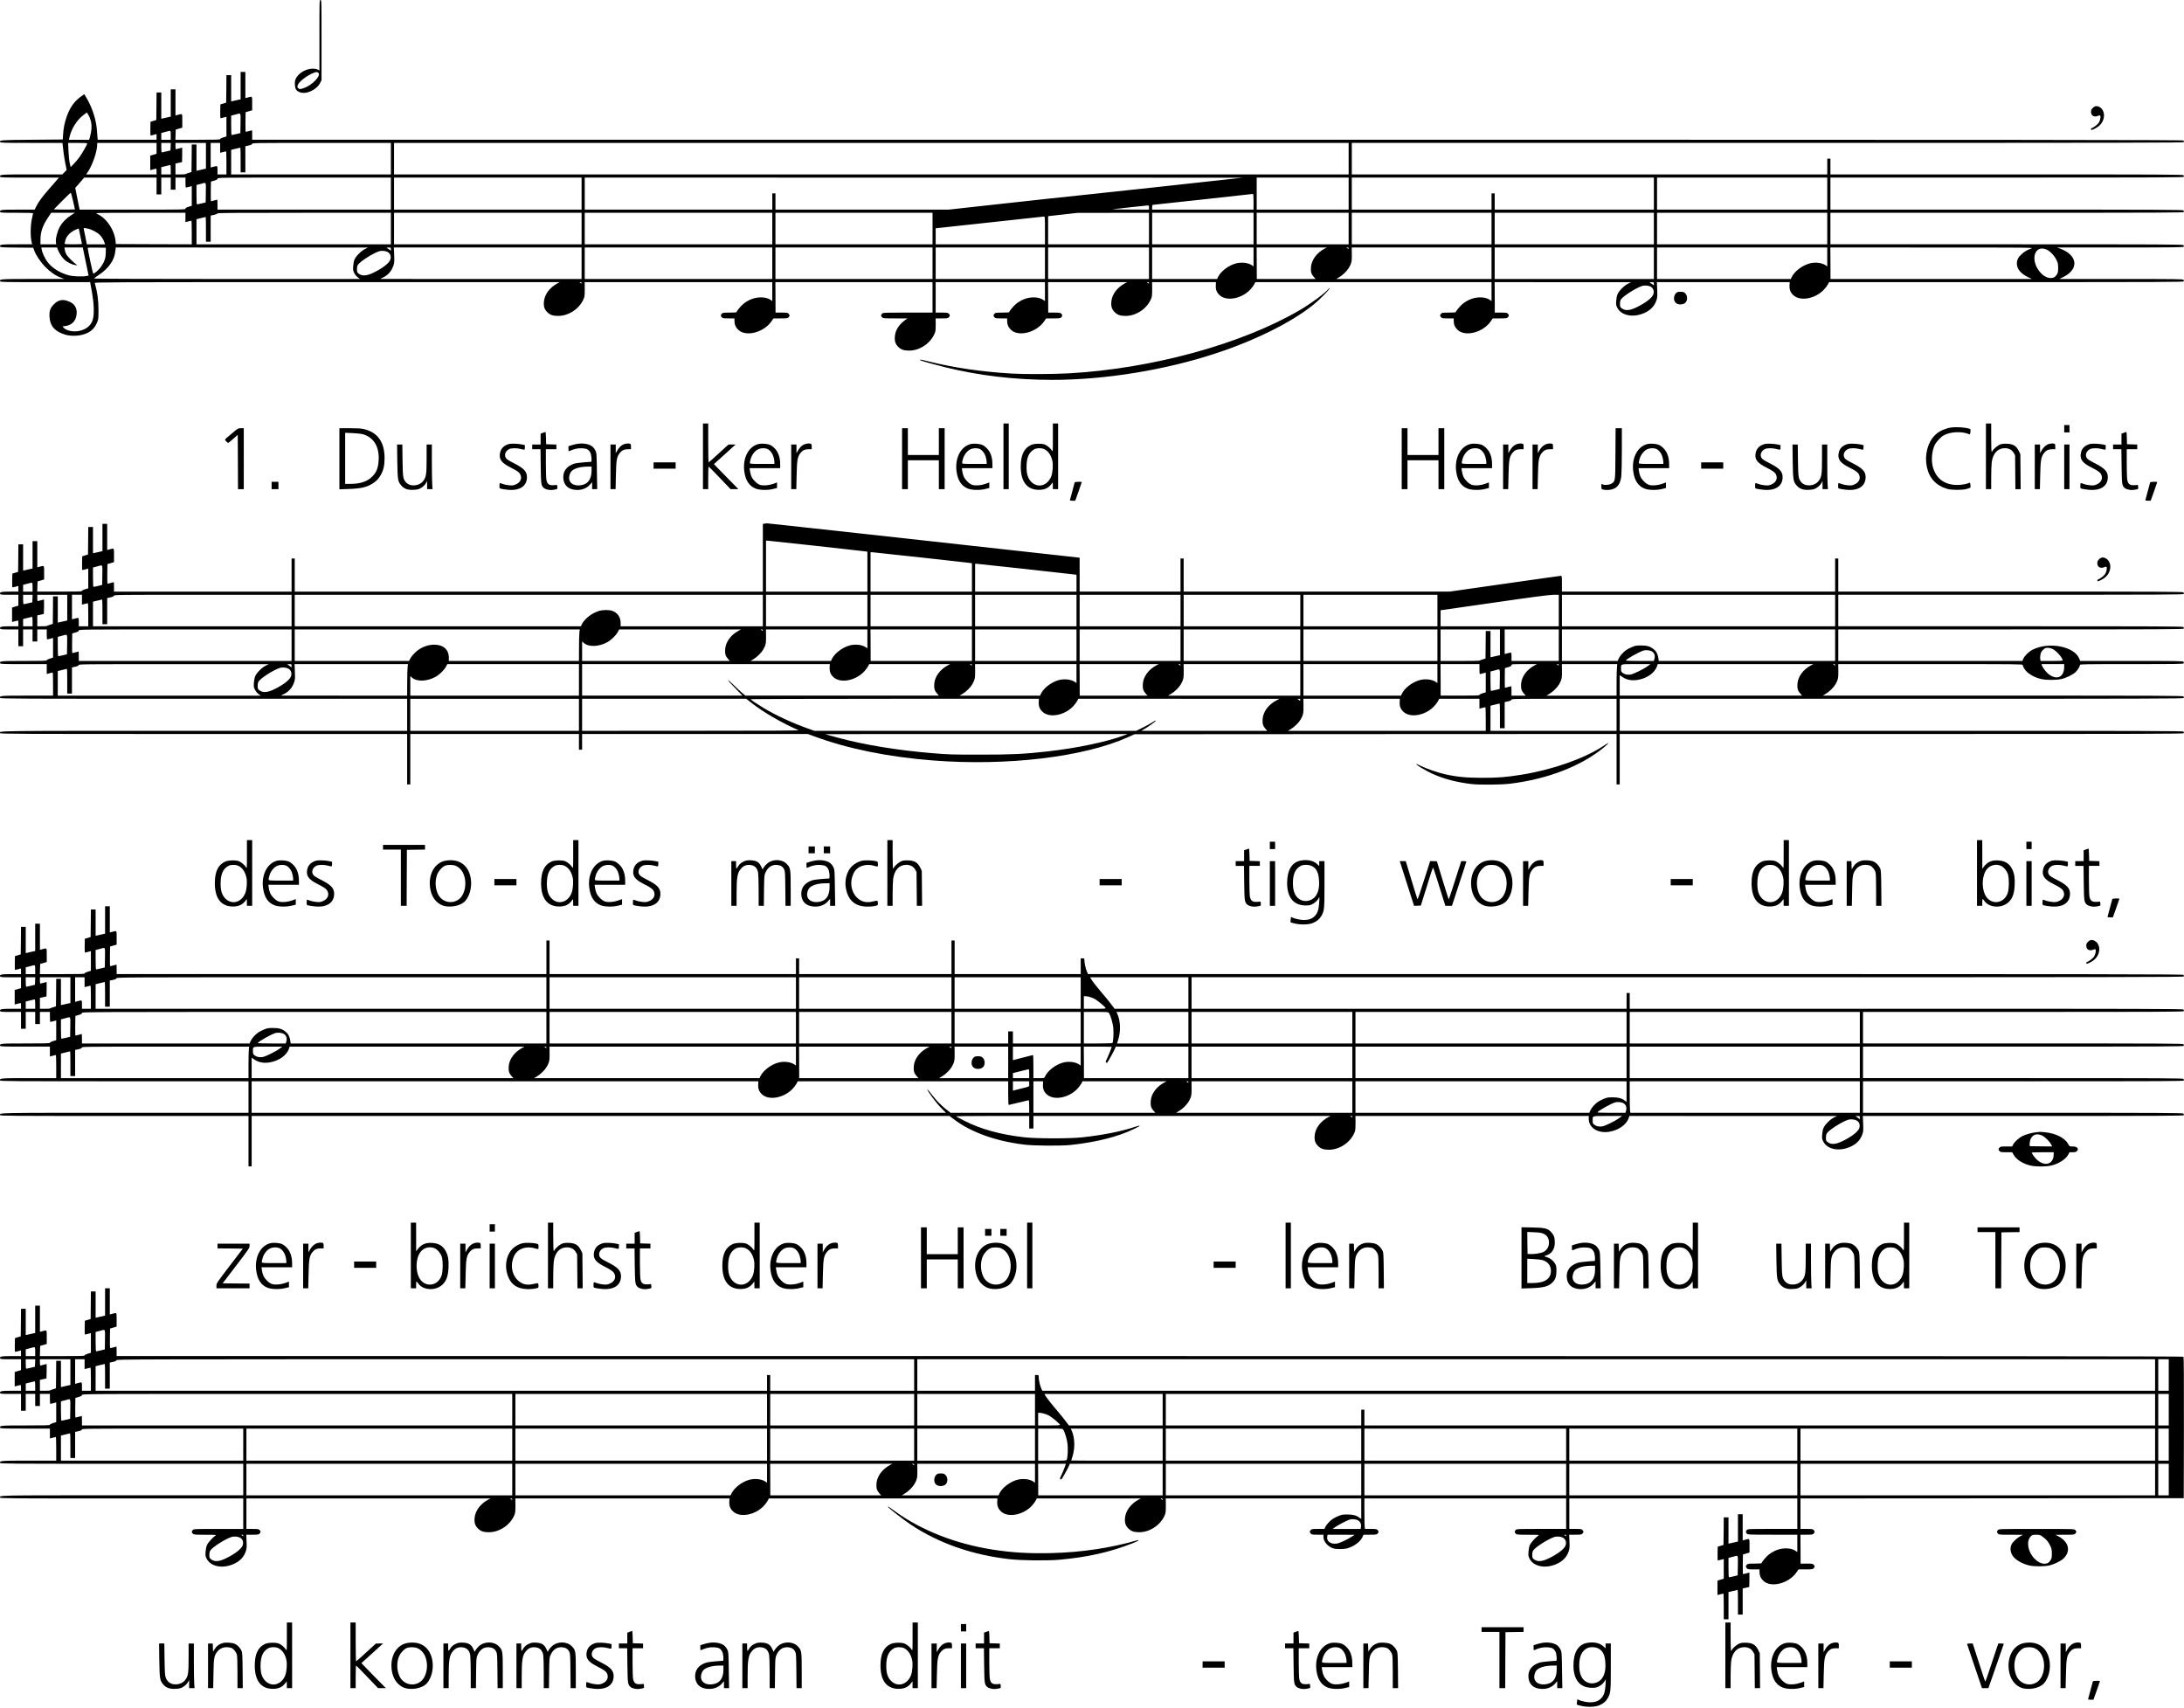 <?xml version="1.0" standalone="no"?>
<!DOCTYPE svg PUBLIC "-//W3C//DTD SVG 20010904//EN"
 "http://www.w3.org/TR/2001/REC-SVG-20010904/DTD/svg10.dtd">
<svg version="1.0" xmlns="http://www.w3.org/2000/svg"
 width="4157pt" height="3250pt" viewBox="0 0 4157 3250"
 preserveAspectRatio="xMidYMid meet">
<g transform="translate(0,3250) scale(0.1,-0.1)"
fill="#000000" stroke="none">
<path d="M6080 31830 l0 -671 -22 12 c-102 55 -286 5 -382 -102 -54 -60 -70
-111 -63 -192 7 -73 27 -104 85 -129 121 -54 328 38 396 175 l26 51 0 763 c0
756 0 763 -20 763 -20 0 -20 -7 -20 -670z m-29 -710 c82 -44 -107 -247 -279
-300 -59 -19 -67 -19 -89 -5 -30 20 -29 51 2 97 42 62 189 167 280 199 60 22
61 22 86 9z"/>
<path d="M4580 30870 l0 -260 -27 -6 c-16 -3 -44 -10 -63 -14 -19 -4 -47 -11
-62 -14 l-28 -6 0 250 0 250 -45 0 -45 0 -2 -262 -3 -262 -55 -17 -55 -16 -3
-132 c-1 -72 1 -131 5 -131 4 0 32 7 61 14 l52 14 0 -187 0 -188 -60 -18 c-34
-10 -60 -24 -60 -32 0 -11 -76 -13 -425 -13 l-426 0 3 97 3 97 63 18 62 19 0
129 c0 145 5 138 -77 116 l-53 -14 0 249 0 249 -45 0 -45 0 0 -260 0 -260 -27
-6 c-16 -3 -44 -10 -63 -14 -19 -4 -47 -11 -62 -14 l-28 -6 0 250 0 250 -45 0
-45 0 -2 -262 -3 -262 -55 -17 -55 -16 -3 -132 c-1 -72 1 -131 5 -131 4 0 32
7 61 14 l52 14 0 -54 0 -54 -559 0 -560 0 -5 43 c-3 23 -7 80 -10 127 -11 188
-82 421 -184 600 l-57 98 -58 -41 c-125 -88 -212 -206 -272 -372 -43 -120 -66
-227 -74 -355 l-6 -95 -587 -5 c-604 -5 -619 -6 -605 -44 6 -14 70 -16 596
-16 l590 0 5 -42 c3 -24 11 -87 16 -140 6 -53 22 -150 35 -215 l24 -118 -41
-42 -42 -43 -576 0 c-607 0 -623 -1 -607 -44 6 -15 56 -16 563 -16 l557 0 -34
-39 c-19 -22 -92 -106 -163 -188 -130 -149 -191 -233 -240 -330 l-26 -53 -313
0 c-329 0 -359 -4 -344 -44 6 -14 38 -16 317 -16 216 0 310 -3 310 -11 0 -6
-9 -45 -19 -87 -33 -134 -36 -356 -5 -479 l6 -23 -289 0 c-303 0 -335 -4 -320
-43 6 -15 41 -17 318 -19 l312 -3 16 -46 c32 -92 121 -225 215 -321 97 -99
192 -164 299 -204 l62 -23 -596 0 c-627 -1 -642 -2 -626 -45 6 -15 77 -16 860
-16 l853 0 34 -187 c38 -210 46 -398 21 -508 -26 -116 -111 -196 -246 -230
-118 -29 -256 -4 -313 57 l-23 25 52 7 c104 14 176 71 204 160 42 137 -1 249
-116 301 -126 56 -212 44 -300 -44 -74 -74 -94 -132 -86 -247 13 -176 105
-277 307 -336 92 -26 227 -25 327 3 138 38 218 106 271 231 25 60 27 71 27
238 0 188 -21 343 -71 513 -5 16 210 17 4423 17 l4428 0 -40 -21 c-152 -80
-252 -216 -262 -355 -7 -94 12 -147 72 -203 51 -47 103 -64 200 -64 210 0 423
149 493 346 10 30 14 79 13 170 l-2 127 1786 0 1785 0 0 -181 0 -180 -29 21
c-48 33 -109 50 -185 50 -117 0 -225 -39 -329 -118 -46 -35 -137 -143 -137
-163 0 -5 -58 -9 -130 -9 -117 0 -132 -2 -150 -20 -25 -25 -25 -45 0 -70 18
-18 33 -20 130 -20 l110 0 0 -52 c1 -68 26 -123 78 -170 148 -133 482 -44 627
167 l38 55 134 0 c120 0 135 2 153 20 25 25 25 45 0 70 -18 18 -33 20 -134 20
l-114 0 -1 290 -2 290 1496 0 1495 0 0 -290 0 -290 -470 0 c-457 0 -471 -1
-490 -20 -11 -11 -20 -27 -20 -35 0 -8 9 -24 20 -35 19 -19 33 -20 251 -20
l231 0 -59 -44 c-108 -82 -172 -188 -180 -302 -7 -94 12 -147 72 -203 51 -47
103 -64 200 -64 210 0 422 149 493 346 10 29 14 77 13 155 l-2 112 116 0 c102
0 117 2 135 20 11 11 20 27 20 35 0 8 -9 24 -20 35 -18 18 -33 20 -135 20
l-115 0 0 290 0 290 1040 0 1040 0 0 -181 0 -180 -29 21 c-48 33 -109 50 -185
50 -117 0 -225 -39 -329 -118 -46 -35 -137 -143 -137 -163 0 -5 -58 -9 -130
-9 -117 0 -132 -2 -150 -20 -25 -25 -25 -45 0 -70 18 -18 33 -20 130 -20 l110
0 0 -52 c1 -68 26 -123 78 -170 148 -133 482 -44 627 167 l38 55 134 0 c120 0
135 2 153 20 25 25 25 45 0 70 -18 18 -33 20 -134 20 l-114 0 -1 290 -2 290
753 0 753 0 -40 -21 c-152 -81 -252 -215 -262 -355 -7 -94 12 -147 72 -203 51
-47 103 -64 200 -64 210 0 423 149 493 346 10 30 14 79 13 170 l-2 127 608 0
608 0 -3 -61 c-5 -80 17 -136 73 -188 128 -118 405 -72 574 98 31 31 67 78 81
104 l25 47 2247 0 2248 0 0 -181 0 -180 -29 21 c-48 33 -109 50 -185 50 -117
0 -225 -39 -329 -118 -46 -35 -137 -143 -137 -163 0 -5 -58 -9 -130 -9 -117 0
-132 -2 -150 -20 -25 -25 -25 -45 0 -70 18 -18 33 -20 130 -20 l110 0 0 -52
c1 -68 26 -123 78 -170 148 -133 482 -44 627 167 l38 55 134 0 c120 0 135 2
153 20 11 11 20 27 20 35 0 8 -9 24 -20 35 -18 18 -33 20 -134 20 l-114 0 -1
290 -2 290 1298 -1 1298 0 -55 -27 c-71 -34 -173 -135 -201 -199 -13 -29 -23
-79 -26 -128 -5 -73 -3 -86 21 -132 74 -146 290 -193 498 -107 128 52 209 134
247 249 17 53 19 78 14 203 l-6 142 1264 0 1264 0 -3 -61 c-5 -80 17 -136 73
-188 128 -118 405 -72 574 98 31 31 67 78 81 104 l25 47 3373 0 c3001 0 3373
2 3378 15 4 8 1 22 -6 30 -11 13 -160 15 -1187 15 l-1175 0 80 40 c298 149
268 414 -62 536 l-61 23 1203 0 c1064 1 1203 3 1208 16 4 8 1 22 -6 30 -11 13
-410 15 -3366 15 l-3354 0 0 300 0 300 3360 0 c2991 0 3361 2 3366 15 4 8 1
22 -6 30 -11 13 -410 15 -3366 15 l-3354 0 0 305 0 305 3360 0 c2991 0 3361 2
3366 15 4 8 1 22 -6 30 -11 13 -410 15 -3366 15 l-3354 0 0 150 0 150 -30 0
-30 0 0 -150 0 -150 -4525 0 -4525 0 0 300 0 300 7915 0 c7057 0 7916 2 7921
15 4 8 1 22 -6 30 -11 13 -2136 15 -18386 15 l-18374 0 0 90 c0 50 -1 90 -2
90 -2 0 -28 -7 -58 -15 -30 -8 -58 -15 -63 -15 -4 0 -6 84 -5 187 l3 187 63
18 62 19 0 129 c0 145 5 138 -77 116 l-53 -14 0 249 0 249 -45 0 -45 0 0 -260z
m-2847 -686 c17 -80 10 -182 -18 -281 l-18 -63 -193 0 -192 0 9 43 c37 168
142 334 273 432 l59 45 33 -54 c17 -29 38 -84 47 -122z m2845 -31 l-3 -186
-75 -18 c-41 -10 -81 -18 -87 -19 -10 0 -13 43 -13 185 l0 184 38 10 c20 5 53
14 72 19 75 21 71 33 68 -175z m-1328 -228 l0 -85 -90 0 -90 0 0 65 0 64 38
10 c20 5 53 14 72 19 71 20 70 21 70 -73z m-1590 -158 c0 -19 -108 -206 -158
-272 -25 -33 -70 -86 -101 -118 l-56 -57 -18 77 c-10 46 -20 141 -24 231 l-6
152 182 0 c139 0 181 -3 181 -13z m1320 -90 l0 -104 -60 -18 -60 -18 0 -138 0
-137 53 14 c28 7 55 14 60 14 4 0 7 -25 7 -55 l0 -55 -670 0 -671 0 32 46 c88
129 179 392 179 520 l0 34 565 0 565 0 0 -103z m268 31 l-3 -71 -75 -18 c-41
-10 -81 -18 -87 -19 -10 0 -13 24 -13 90 l0 90 90 0 91 0 -3 -72z m672 -173
l0 -245 -27 -6 c-16 -3 -44 -10 -63 -14 -19 -4 -47 -11 -62 -14 l-28 -6 0 250
0 250 -45 0 -45 0 -2 -262 -3 -262 -52 -16 c-29 -9 -55 -19 -59 -23 -4 -4 -49
-7 -101 -7 l-93 0 0 103 0 104 63 14 62 14 3 138 c1 75 1 137 0 137 -2 0 -28
-7 -58 -15 -30 -8 -58 -15 -62 -15 -5 0 -8 27 -8 60 l0 60 290 0 290 0 0 -245z
m270 151 l0 -94 53 14 c28 7 55 14 60 14 4 0 7 -99 7 -220 l0 -220 -85 0 -85
0 0 80 c0 90 3 87 -77 66 l-53 -14 0 234 0 234 90 0 90 0 0 -94z m3250 -206
l0 -300 -1520 0 -1520 0 0 234 0 234 85 21 c46 11 87 21 90 21 3 0 5 -106 5
-235 l0 -235 45 0 45 0 0 249 0 248 61 13 c45 10 63 18 67 32 4 17 52 18 1323
18 l1319 0 0 -300z m18230 0 l0 -300 -9085 0 -9085 0 0 300 0 300 9085 0 9085
0 0 -300z m-22420 -210 l0 -90 -90 0 -90 0 0 69 0 69 78 20 c42 11 83 20 90
21 9 1 12 -23 12 -89z m-270 -310 l0 -160 45 0 45 0 0 160 0 160 90 0 90 0 0
-115 0 -115 45 0 45 0 0 115 0 115 95 0 95 0 0 -95 c0 -52 3 -95 8 -95 4 0 31
7 60 14 l52 14 0 -187 0 -188 -60 -18 c-45 -14 -60 -23 -60 -37 0 -17 -36 -18
-1008 -18 l-1007 0 -42 208 -41 207 37 40 c21 22 59 66 85 98 l48 57 689 0
689 0 0 -160z m4460 -145 l0 -305 -1650 0 -1650 0 0 95 c0 52 -1 95 -2 95 -2
0 -28 -7 -58 -15 -30 -8 -58 -15 -63 -15 -4 0 -6 84 -5 187 l3 187 63 18 c49
15 62 23 62 38 0 20 17 20 1650 20 l1650 0 0 -305z m3630 0 l0 -305 -1785 0
-1785 0 0 305 0 305 1785 0 1785 0 0 -305z m11870 225 c-393 -44 -800 -88
-905 -99 -104 -11 -606 -65 -1115 -120 -509 -55 -950 -102 -980 -104 -30 -3
-467 -50 -970 -106 l-915 -101 -1647 0 -1648 0 0 155 0 155 -30 0 -30 0 0
-155 0 -155 -1785 0 -1785 0 0 305 0 305 6263 -1 6262 -1 -715 -78z m2730
-225 l0 -305 -875 0 -875 0 0 305 0 305 875 0 875 0 0 -305z m5810 0 l0 -305
-1515 0 -1515 0 0 155 0 155 -30 0 -30 0 0 -155 0 -155 -1330 0 -1330 0 0 305
0 305 2875 0 2875 0 0 -305z m3300 0 l0 -305 -1620 0 -1620 0 0 305 0 305
1620 0 1620 0 0 -305z m-30862 18 l-3 -186 -75 -18 c-41 -10 -81 -18 -87 -19
-10 0 -13 43 -13 185 l0 184 38 10 c20 5 53 14 72 19 75 21 71 33 68 -175z
m-2527 -160 l36 -158 -99 -3 c-54 -1 -144 -1 -200 0 l-103 3 155 158 c85 86
160 157 166 157 5 0 26 -71 45 -157z m22469 -13 l0 -150 -965 0 -965 0 0 45
c0 29 4 45 13 46 6 0 435 47 952 103 517 57 946 104 953 105 9 1 12 -35 12
-149z m-1990 -110 l0 -40 -362 2 c-200 0 -349 3 -333 5 94 12 635 71 663 72
31 1 32 0 32 -39z m-20520 -149 c-95 -61 -168 -138 -213 -221 -46 -84 -81
-219 -73 -282 l5 -48 -149 0 -150 0 0 83 c0 151 40 269 143 425 l61 92 226 0
225 0 -75 -49z m2180 -40 l0 -89 53 14 c28 7 55 14 60 14 4 0 7 -101 7 -225
l0 -225 -722 2 -723 3 -3 35 c-16 223 -168 456 -355 540 -42 19 -39 20 821 20
l862 0 0 -89z m3910 -211 l0 -300 -1850 0 -1850 0 0 239 0 239 85 21 c46 11
87 21 90 21 3 0 5 -106 5 -235 l0 -235 45 0 45 0 0 249 0 248 61 13 c33 7 63
19 66 27 4 11 283 13 1654 13 l1649 0 0 -300z m3630 0 l0 -300 -1785 0 -1785
0 0 300 0 300 1785 0 1785 0 0 -300z m3630 0 l0 -300 -1785 0 -1785 0 0 300 0
300 1785 0 1785 0 0 -300z m3050 0 l0 -300 -1495 0 -1495 0 0 300 0 300 1495
0 1495 0 0 -300z m4120 0 l0 -300 -960 0 -960 0 0 268 0 268 278 31 277 31
683 1 682 1 0 -300z m1990 0 l0 -300 -965 0 -965 0 0 300 0 300 965 0 965 0 0
-300z m1810 0 l0 -300 -875 0 -875 0 0 300 0 300 875 0 875 0 0 -300z m2720 0
l0 -300 -1330 0 -1330 0 0 300 0 300 1330 0 1330 0 0 -300z m3090 0 l0 -300
-1515 0 -1515 0 0 300 0 300 1515 0 1515 0 0 -300z m3300 0 l0 -300 -1620 0
-1620 0 0 300 0 300 1620 0 1620 0 0 -300z m-14890 -35 l0 -265 -1040 0 -1040
0 0 153 0 152 1023 111 c562 62 1030 112 1040 113 16 1 17 -18 17 -264z
m-18218 34 c75 -16 182 -72 229 -121 41 -43 75 -99 90 -150 l8 -28 -173 0
-173 0 -27 138 c-15 75 -29 145 -32 155 -6 20 5 21 78 6z m-172 -2 c0 -1 14
-65 30 -142 17 -77 30 -143 30 -147 0 -5 -74 -8 -165 -8 -120 0 -165 3 -165
12 0 6 7 38 16 70 21 73 84 142 173 186 58 29 81 37 81 29z m-401 -393 c22
-61 77 -147 123 -192 50 -50 143 -97 208 -106 l45 -6 -30 22 c-63 48 -158 145
-181 184 -13 22 -27 62 -30 87 l-7 47 175 0 174 0 55 -267 56 -268 -36 -7
c-80 -17 -259 -10 -344 13 -163 43 -314 137 -400 249 -49 63 -103 178 -113
241 l-7 39 150 0 149 0 13 -36z m915 -59 c-2 -106 -24 -174 -88 -268 -41 -60
-131 -140 -151 -134 -8 3 -103 443 -105 485 0 10 38 12 173 10 l172 -3 -1 -90z
m4936 67 c-71 -34 -173 -135 -201 -199 -13 -29 -23 -79 -26 -128 -5 -73 -3
-86 21 -133 16 -31 43 -64 68 -82 l41 -30 -2531 0 c-1431 0 -2532 4 -2532 9 0
4 35 31 78 59 200 131 310 286 328 466 l7 66 2401 -1 2401 0 -55 -27z m490 -3
l0 -31 -32 24 c-18 14 -40 27 -48 31 -8 3 6 6 33 6 46 1 47 0 47 -30z m3630
-269 l0 -300 -1917 0 -1918 1 50 24 c102 49 168 124 204 231 17 52 19 76 14
202 l-6 142 1787 0 1786 0 0 -300z m3630 0 l0 -300 -1785 0 -1785 0 0 300 0
300 1785 0 1785 0 0 -300z m3050 0 l0 -300 -1495 0 -1495 0 0 300 0 300 1495
0 1495 0 0 -300z m2140 0 l0 -300 -1040 0 -1040 0 0 300 0 300 1040 0 1040 0
0 -300z m1980 0 l0 -300 -960 0 -960 0 0 300 0 300 960 0 960 0 0 -300z m1990
119 l0 -180 -29 21 c-70 49 -199 65 -307 36 -143 -38 -294 -155 -345 -268
l-12 -28 -619 0 -618 0 0 300 0 300 965 0 965 0 0 -181z m1355 160 c-151 -80
-252 -216 -262 -354 -7 -87 7 -134 54 -186 l35 -39 -560 0 -560 0 -1 300 -2
300 668 0 668 0 -40 -21z m455 5 c0 -14 -3 -15 -17 -3 -10 7 -20 15 -22 16 -2
2 5 3 17 3 14 0 22 -6 22 -16z m2720 -284 l0 -300 -1477 0 -1478 0 53 32 c68
39 150 119 187 181 50 87 58 121 56 260 l-2 127 1331 0 1330 0 0 -300z m3090
0 l0 -300 -1515 0 -1515 0 0 300 0 300 1515 0 1515 0 0 -300z m3300 119 l0
-180 -29 21 c-70 49 -199 65 -307 36 -143 -38 -294 -155 -345 -268 l-12 -28
-1274 0 -1273 0 0 300 0 300 1620 0 1620 0 0 -181z m3885 162 c-80 -29 -127
-56 -184 -107 -66 -60 -92 -110 -92 -179 0 -106 75 -195 223 -265 l63 -30
-1917 0 -1916 0 -1 300 -2 300 1938 -1 c1873 0 1936 -1 1888 -18z m293 -22
c68 -33 148 -118 185 -196 28 -59 32 -79 32 -153 0 -72 -4 -91 -24 -123 -31
-51 -59 -67 -114 -69 -171 -3 -350 250 -308 438 17 75 71 124 138 124 27 0 65
-9 91 -21z m-31573 -49 c45 -28 62 -78 46 -137 -19 -69 -146 -168 -325 -254
-130 -63 -216 -67 -282 -14 -26 21 -29 29 -29 82 1 42 6 66 20 86 48 67 281
215 400 254 52 17 128 9 170 -17z m3685 -586 c0 -14 -3 -15 -17 -3 -10 7 -20
15 -22 16 -2 2 5 3 17 3 14 0 22 -6 22 -16z m10800 0 c0 -14 -3 -15 -17 -3
-10 7 -20 15 -22 16 -2 2 5 3 17 3 14 0 22 -6 22 -16z m9610 -15 l0 -31 -32
24 c-18 14 -40 27 -48 31 -8 3 6 6 33 6 46 1 47 0 47 -30z m-55 -59 c45 -28
62 -78 46 -137 -19 -69 -146 -168 -325 -254 -130 -63 -216 -67 -282 -14 -26
21 -29 29 -29 82 1 42 6 66 20 86 48 67 281 215 400 254 52 17 128 9 170 -17z"/>
<path d="M39834 30446 c-28 -28 -34 -42 -34 -75 0 -72 58 -106 130 -77 37 14
41 15 47 1 11 -30 -5 -96 -33 -137 -23 -32 -97 -87 -138 -101 -4 -1 -7 -10 -5
-20 4 -15 9 -14 58 8 116 54 179 136 188 243 5 70 -24 135 -76 169 -51 34 -96
30 -137 -11z"/>
<path d="M25289 27003 c-70 -84 -335 -280 -552 -407 -1102 -644 -2809 -1112
-4382 -1201 -310 -17 -846 -20 -1098 -5 -573 34 -1100 111 -1581 231 -140 35
-182 41 -164 24 9 -10 281 -86 475 -134 648 -160 1326 -240 2038 -241 1005 0
2154 186 3121 506 752 248 1439 591 1851 923 135 108 340 321 309 321 -2 0
-10 -8 -17 -17z"/>
<path d="M31922 26937 c-63 -36 -80 -143 -31 -196 46 -49 155 -46 196 6 35 43
32 122 -5 164 -24 27 -37 33 -83 36 -33 2 -63 -2 -77 -10z"/>
<path d="M13380 23815 l0 -625 50 0 50 0 0 215 c0 118 4 215 8 215 4 0 100
-97 212 -215 l205 -214 75 -1 75 0 -185 188 c-102 103 -207 210 -233 238 l-48
51 206 186 206 187 -68 0 -68 -1 -185 -169 c-102 -94 -188 -170 -192 -170 -5
0 -8 167 -8 370 l0 370 -50 0 -50 0 0 -625z"/>
<path d="M19100 23815 l0 -625 50 0 50 0 0 625 0 625 -50 0 -50 0 0 -625z"/>
<path d="M20040 24168 c0 -269 0 -273 -18 -243 -25 40 -84 91 -130 112 -56 25
-203 23 -263 -4 -137 -61 -200 -191 -200 -413 0 -292 122 -446 352 -443 109 1
185 40 241 123 17 25 17 24 17 -42 l1 -68 50 0 50 0 0 625 0 625 -50 0 -50 0
0 -272z m-162 -217 c77 -39 126 -111 152 -220 18 -76 8 -221 -20 -295 -70
-182 -257 -234 -382 -106 -63 65 -89 147 -89 281 0 181 45 284 151 340 48 25
139 25 188 0z"/>
<path d="M37800 23815 l0 -625 50 0 50 0 0 218 c0 119 5 250 10 291 22 171
113 270 249 271 77 0 134 -30 169 -88 l27 -47 3 -322 3 -323 50 0 50 0 -3 333
-3 332 -26 55 c-52 108 -114 144 -249 145 -73 0 -92 -4 -136 -27 -47 -25 -124
-99 -124 -120 0 -4 -4 -8 -10 -8 -6 0 -10 97 -10 270 l0 270 -50 0 -50 0 0
-625z"/>
<path d="M39290 24340 l0 -70 50 0 50 0 0 70 0 70 -50 0 -50 0 0 -70z"/>
<path d="M37060 24346 c-106 -32 -167 -66 -232 -130 -139 -140 -199 -375 -153
-601 45 -216 177 -358 390 -420 83 -24 277 -25 365 -2 36 10 69 22 73 26 5 5
5 29 2 55 -7 43 -8 45 -29 34 -37 -20 -138 -37 -220 -38 -248 -1 -416 128
-471 362 -29 125 -10 299 44 406 29 56 114 146 166 176 128 71 349 81 486 22
14 -6 18 1 24 40 3 25 3 50 -2 55 -19 19 -152 39 -258 38 -85 0 -127 -5 -185
-23z"/>
<path d="M4424 24259 c-164 -137 -153 -123 -119 -159 16 -16 33 -30 38 -30 5
0 48 35 95 77 l87 77 3 -517 2 -517 55 0 55 0 0 580 0 580 -54 0 c-53 0 -55
-1 -162 -91z"/>
<path d="M6460 23768 l0 -581 173 6 c240 8 350 34 468 110 70 46 108 87 153
169 46 84 66 175 66 308 0 308 -134 494 -397 554 -53 12 -123 16 -267 16
l-196 0 0 -582z m429 472 c220 -54 335 -237 318 -505 -9 -138 -38 -214 -110
-293 -97 -104 -232 -152 -434 -152 l-93 0 0 486 0 487 138 -6 c75 -4 157 -11
181 -17z"/>
<path d="M17170 23770 l0 -580 55 0 55 0 0 275 0 275 295 0 295 0 0 -275 0
-275 55 0 55 0 0 580 0 580 -55 0 -55 0 0 -255 0 -255 -295 0 -295 0 0 255 0
255 -55 0 -55 0 0 -580z"/>
<path d="M26680 23770 l0 -580 55 0 55 0 0 275 0 275 295 0 295 0 0 -275 0
-275 55 0 55 0 0 580 0 580 -55 0 -55 0 0 -255 0 -255 -295 0 -295 0 0 255 0
255 -55 0 -55 0 0 -580z"/>
<path d="M30748 23868 c-3 -535 -2 -521 -69 -569 -37 -26 -122 -37 -168 -21
l-31 11 0 -49 c0 -38 4 -50 18 -54 87 -24 193 -11 257 33 57 38 93 114 105
221 5 47 10 271 10 498 l0 412 -60 0 -59 0 -3 -482z"/>
<path d="M10333 24262 l-43 -16 0 -103 0 -103 -80 0 -80 0 0 -45 0 -45 79 0
79 0 4 -322 c5 -347 7 -367 59 -415 30 -27 110 -46 164 -38 100 15 96 13 93
58 -3 36 -6 41 -23 37 -11 -3 -43 -5 -72 -5 -66 0 -97 27 -112 97 -6 27 -11
167 -11 318 l0 270 100 0 100 0 0 45 0 44 -97 3 -98 3 -3 118 c-1 64 -6 117
-10 116 -4 0 -26 -8 -49 -17z"/>
<path d="M40423 24262 l-43 -16 0 -103 0 -103 -80 0 -80 0 0 -45 0 -45 79 0
79 0 4 -322 c5 -347 7 -367 59 -415 30 -27 110 -46 164 -38 100 15 96 13 93
58 -3 36 -6 41 -23 37 -11 -3 -43 -5 -72 -5 -66 0 -97 27 -112 97 -6 27 -11
167 -11 318 l0 270 100 0 100 0 0 45 0 44 -97 3 -98 3 -3 118 c-1 64 -6 117
-10 116 -4 0 -26 -8 -49 -17z"/>
<path d="M9695 24051 c-96 -25 -156 -80 -175 -160 -30 -127 19 -199 200 -289
128 -65 168 -94 187 -140 31 -74 -5 -146 -89 -182 -44 -19 -64 -22 -123 -17
-38 3 -94 14 -124 26 -30 11 -57 19 -59 17 -2 -3 -4 -26 -5 -52 -2 -44 0 -48
28 -56 17 -5 72 -13 123 -19 232 -25 373 67 372 242 -1 105 -59 167 -250 264
-98 50 -137 75 -151 99 -36 57 -8 133 62 168 43 22 145 23 219 3 79 -21 80
-21 80 29 l0 44 -52 12 c-68 15 -204 21 -243 11z"/>
<path d="M10970 24049 c-25 -5 -69 -16 -97 -25 l-53 -17 0 -49 c0 -44 2 -49
18 -42 96 42 160 56 240 52 92 -5 122 -20 156 -78 25 -42 36 -180 15 -180 -90
-3 -283 -22 -314 -33 -150 -48 -223 -146 -213 -281 10 -122 80 -196 203 -216
121 -20 234 16 305 97 l40 46 0 -67 0 -66 48 0 49 0 -4 238 c-6 459 -6 451
-36 507 -15 28 -43 61 -63 74 -67 46 -183 62 -294 40z m290 -504 c0 -174 -77
-271 -225 -283 -112 -9 -188 37 -202 121 -6 42 11 107 38 141 45 57 163 94
307 95 l82 1 0 -75z"/>
<path d="M11865 24041 c-47 -22 -84 -59 -119 -121 l-26 -45 0 83 0 82 -50 0
-50 0 0 -425 0 -425 49 0 48 0 6 263 c6 294 17 357 78 431 40 48 82 66 154 66
l55 0 0 49 c0 35 -4 51 -16 55 -30 11 -89 6 -129 -13z"/>
<path d="M14436 24049 c-189 -47 -303 -268 -269 -522 24 -174 94 -279 218
-327 79 -30 227 -33 333 -6 l72 18 0 53 0 53 -67 -25 c-86 -31 -186 -40 -250
-23 -35 10 -63 29 -104 69 -58 59 -81 108 -95 204 l-6 47 291 0 291 0 0 69 c0
92 -14 160 -47 227 -32 66 -107 136 -164 153 -55 17 -157 22 -203 10z m161
-90 c53 -19 102 -79 123 -147 11 -35 20 -82 20 -103 l0 -39 -230 0 c-195 0
-232 2 -236 15 -3 8 3 46 15 83 24 81 83 155 146 183 45 21 119 24 162 8z"/>
<path d="M15305 24041 c-47 -22 -84 -59 -119 -121 l-26 -45 0 83 0 82 -50 0
-50 0 0 -425 0 -425 49 0 48 0 6 263 c6 294 17 357 78 431 40 48 82 66 154 66
l55 0 0 49 c0 35 -4 51 -16 55 -30 11 -89 6 -129 -13z"/>
<path d="M18476 24049 c-189 -47 -303 -268 -269 -522 24 -174 94 -279 218
-327 79 -30 227 -33 333 -6 l72 18 0 53 0 53 -67 -25 c-86 -31 -186 -40 -250
-23 -35 10 -63 29 -104 69 -58 59 -81 108 -95 204 l-6 47 291 0 291 0 0 69 c0
92 -14 160 -47 227 -32 66 -107 136 -164 153 -55 17 -157 22 -203 10z m161
-90 c53 -19 102 -79 123 -147 11 -35 20 -82 20 -103 l0 -39 -230 0 c-195 0
-232 2 -236 15 -3 8 3 46 15 83 24 81 83 155 146 183 45 21 119 24 162 8z"/>
<path d="M27986 24049 c-189 -47 -303 -268 -269 -522 24 -174 94 -279 218
-327 79 -30 227 -33 333 -6 l72 18 0 53 0 53 -67 -25 c-86 -31 -186 -40 -250
-23 -35 10 -63 29 -104 69 -58 59 -81 108 -95 204 l-6 47 291 0 291 0 0 69 c0
92 -14 160 -47 227 -32 66 -107 136 -164 153 -55 17 -157 22 -203 10z m161
-90 c53 -19 102 -79 123 -147 11 -35 20 -82 20 -103 l0 -39 -230 0 c-195 0
-232 2 -236 15 -3 8 3 46 15 83 24 81 83 155 146 183 45 21 119 24 162 8z"/>
<path d="M28855 24041 c-47 -22 -84 -59 -119 -121 l-26 -45 0 83 0 82 -50 0
-50 0 0 -425 0 -425 49 0 48 0 6 263 c6 294 17 357 78 431 40 48 82 66 154 66
l55 0 0 49 c0 35 -4 51 -16 55 -30 11 -89 6 -129 -13z"/>
<path d="M29415 24041 c-47 -22 -84 -59 -119 -121 l-26 -45 0 83 0 82 -50 0
-50 0 0 -425 0 -425 49 0 48 0 6 263 c6 294 17 357 78 431 40 48 82 66 154 66
l55 0 0 49 c0 35 -4 51 -16 55 -30 11 -89 6 -129 -13z"/>
<path d="M31356 24049 c-189 -47 -303 -268 -269 -522 24 -174 94 -279 218
-327 79 -30 227 -33 333 -6 l72 18 0 53 0 53 -67 -25 c-86 -31 -186 -40 -250
-23 -35 10 -63 29 -104 69 -58 59 -81 108 -95 204 l-6 47 291 0 291 0 0 69 c0
92 -14 160 -47 227 -32 66 -107 136 -164 153 -55 17 -157 22 -203 10z m161
-90 c53 -19 102 -79 123 -147 11 -35 20 -82 20 -103 l0 -39 -230 0 c-195 0
-232 2 -236 15 -3 8 3 46 15 83 24 81 83 155 146 183 45 21 119 24 162 8z"/>
<path d="M33595 24051 c-96 -25 -156 -80 -175 -160 -30 -127 19 -199 200 -289
128 -65 168 -94 187 -140 31 -74 -5 -146 -89 -182 -44 -19 -64 -22 -123 -17
-38 3 -94 14 -124 26 -30 11 -57 19 -59 17 -2 -3 -4 -26 -5 -52 -2 -44 0 -48
28 -56 17 -5 72 -13 123 -19 232 -25 373 67 372 242 -1 105 -59 167 -250 264
-98 50 -137 75 -151 99 -36 57 -8 133 62 168 43 22 145 23 219 3 79 -21 80
-21 80 29 l0 44 -52 12 c-68 15 -204 21 -243 11z"/>
<path d="M35175 24051 c-96 -25 -156 -80 -175 -160 -30 -127 19 -199 200 -289
128 -65 168 -94 187 -140 31 -74 -5 -146 -89 -182 -44 -19 -64 -22 -123 -17
-38 3 -94 14 -124 26 -30 11 -57 19 -59 17 -2 -3 -4 -26 -5 -52 -2 -44 0 -48
28 -56 17 -5 72 -13 123 -19 232 -25 373 67 372 242 -1 105 -59 167 -250 264
-98 50 -137 75 -151 99 -36 57 -8 133 62 168 43 22 145 23 219 3 79 -21 80
-21 80 29 l0 44 -52 12 c-68 15 -204 21 -243 11z"/>
<path d="M38975 24041 c-47 -22 -84 -59 -119 -121 l-26 -45 0 83 0 82 -50 0
-50 0 0 -425 0 -425 49 0 48 0 6 263 c6 294 17 357 78 431 40 48 82 66 154 66
l55 0 0 49 c0 35 -4 51 -16 55 -30 11 -89 6 -129 -13z"/>
<path d="M39785 24051 c-96 -25 -156 -80 -175 -160 -30 -127 19 -199 200 -289
128 -65 168 -94 187 -140 31 -74 -5 -146 -89 -182 -44 -19 -64 -22 -123 -17
-38 3 -94 14 -124 26 -30 11 -57 19 -59 17 -2 -3 -4 -26 -5 -52 -2 -44 0 -48
28 -56 17 -5 72 -13 123 -19 232 -25 373 67 372 242 -1 105 -59 167 -250 264
-98 50 -137 75 -151 99 -36 57 -8 133 62 168 43 22 145 23 219 3 79 -21 80
-21 80 29 l0 44 -52 12 c-68 15 -204 21 -243 11z"/>
<path d="M7562 23723 c6 -356 11 -387 73 -460 51 -60 109 -85 203 -87 42 0 98
5 124 13 56 16 121 69 148 120 l19 36 1 -77 0 -78 51 0 52 0 -6 83 c-4 45 -7
236 -7 425 l0 342 -50 0 -50 0 0 -269 c0 -297 -8 -351 -64 -424 -81 -107 -265
-115 -338 -16 -47 64 -51 87 -56 407 l-4 302 -50 0 -50 0 4 -317z"/>
<path d="M34122 23723 c6 -356 11 -387 73 -460 51 -60 109 -85 203 -87 42 0
98 5 124 13 56 16 121 69 148 120 l19 36 1 -77 0 -78 51 0 52 0 -6 83 c-4 45
-7 236 -7 425 l0 342 -50 0 -50 0 0 -269 c0 -297 -8 -351 -64 -424 -81 -107
-265 -115 -338 -16 -47 64 -51 87 -56 407 l-4 302 -50 0 -50 0 4 -317z"/>
<path d="M39290 23615 l0 -425 50 0 50 0 0 425 0 425 -50 0 -50 0 0 -425z"/>
<path d="M12440 23640 l0 -60 210 0 210 0 0 60 0 60 -210 0 -210 0 0 -60z"/>
<path d="M32380 23640 l0 -60 210 0 210 0 0 60 0 60 -210 0 -210 0 0 -60z"/>
<path d="M5170 23260 l0 -70 65 0 65 0 0 70 0 70 -65 0 -65 0 0 -70z"/>
<path d="M20455 23318 c-2 -7 -23 -83 -45 -168 -22 -85 -43 -161 -45 -167 -3
-9 11 -13 48 -13 l53 0 62 173 c34 94 62 175 62 180 0 13 -130 8 -135 -5z"/>
<path d="M40925 23318 c-2 -7 -23 -83 -45 -168 -22 -85 -43 -161 -45 -167 -3
-9 11 -13 48 -13 l53 0 62 173 c34 94 62 175 62 180 0 13 -130 8 -135 -5z"/>
<path d="M14553 22533 l-33 -4 0 -645 0 -644 -4455 0 -4455 0 0 315 0 315 -30
0 -30 0 0 -315 0 -315 -1690 0 -1690 0 0 90 c0 50 -1 90 -2 90 -2 0 -28 -7
-58 -15 -30 -8 -58 -15 -63 -15 -4 0 -6 84 -5 187 l3 187 63 18 62 19 0 129
c0 145 5 138 -77 116 l-53 -14 0 249 0 249 -45 0 -45 0 0 -260 0 -260 -28 -6
c-15 -3 -43 -10 -62 -14 -19 -4 -47 -11 -63 -14 l-27 -6 0 250 0 250 -45 0
-45 0 -2 -262 -3 -262 -55 -17 -55 -16 -3 -132 c-1 -72 1 -131 5 -131 4 0 32
7 61 14 l52 14 0 -187 0 -188 -60 -18 c-34 -10 -60 -24 -60 -32 0 -11 -76 -13
-425 -13 l-426 0 3 97 3 97 62 18 63 19 0 129 c0 145 5 138 -78 116 l-52 -14
0 249 0 249 -45 0 -45 0 0 -260 0 -260 -27 -6 c-16 -3 -44 -10 -63 -14 -19 -4
-47 -11 -62 -14 l-28 -6 0 250 0 250 -45 0 -45 0 -2 -262 -3 -262 -55 -17 -55
-16 -3 -132 c-1 -72 1 -131 5 -131 4 0 32 7 61 14 l52 14 0 -54 0 -54 -158 0
c-166 0 -202 -8 -189 -44 6 -14 28 -16 177 -16 l170 0 0 -103 0 -104 -60 -18
-60 -18 0 -138 0 -137 53 14 c28 7 55 14 60 14 4 0 7 -25 7 -55 l0 -55 -158 0
c-166 0 -202 -8 -189 -44 6 -14 28 -16 177 -16 l170 0 0 -160 0 -160 45 0 45
0 0 160 0 160 90 0 90 0 0 -115 0 -115 45 0 45 0 0 115 0 115 90 0 90 0 0 -95
c0 -52 3 -95 8 -95 4 0 31 7 60 14 l52 14 0 -187 0 -188 -60 -18 c-34 -10 -60
-24 -60 -32 0 -11 -77 -13 -428 -13 -450 0 -475 -2 -459 -44 6 -14 47 -16 447
-16 l440 0 0 -94 0 -94 53 14 c28 7 55 14 60 14 4 0 7 -99 7 -220 l0 -220
-488 0 c-513 0 -535 -2 -519 -44 6 -15 294 -16 3877 -16 l3870 0 0 -305 0
-305 -3858 0 c-4095 0 -3906 2 -3889 -44 6 -15 294 -16 3877 -16 l3870 0 0
-480 0 -480 30 0 30 0 0 480 0 480 1605 0 1605 0 0 -150 0 -150 30 0 30 0 0
150 0 150 2148 0 2148 0 125 -46 c630 -234 1407 -392 2254 -458 1413 -110
2875 64 3715 443 l125 56 4588 3 4587 2 0 -480 0 -480 30 0 30 0 0 480 0 480
5365 0 c4780 0 5366 2 5371 15 4 8 1 22 -6 30 -11 13 -640 15 -5371 15 l-5359
0 0 305 0 305 5365 0 c4780 0 5366 2 5371 15 4 8 1 22 -6 30 -11 13 -419 15
-3439 15 l-3426 0 53 32 c68 39 150 119 187 181 50 87 58 121 56 260 l-2 127
1756 0 c1665 0 1755 -1 1755 -17 1 -23 28 -72 60 -109 62 -72 181 -135 301
-160 95 -20 272 -20 369 0 94 20 224 83 278 135 42 41 82 107 82 136 0 13 105
15 985 15 871 0 986 2 991 15 4 8 1 22 -6 30 -11 13 -137 15 -989 15 l-976 0
-18 44 c-97 235 -578 327 -888 170 -69 -34 -154 -117 -176 -169 l-18 -45
-1752 0 -1753 0 0 300 0 300 3285 0 c2924 0 3286 2 3291 15 4 8 1 22 -6 30
-11 13 -401 15 -3291 15 l-3279 0 0 300 0 300 3285 0 c2924 0 3286 2 3291 15
4 8 1 22 -6 30 -11 13 -401 15 -3291 15 l-3279 0 0 315 0 315 -30 0 -30 0 0
-315 0 -315 -2600 0 -2600 0 0 150 c0 137 -2 150 -18 150 -10 0 -490 -67
-1067 -150 l-1049 -150 -2533 0 -2533 0 0 315 0 315 -30 0 -30 0 0 -315 0
-315 -960 0 -960 0 0 323 0 322 -2967 328 c-1633 180 -2975 327 -2983 326 -8
-1 -30 -4 -47 -6z m987 -423 c498 -55 920 -102 938 -105 l32 -6 0 -379 0 -380
-965 0 -965 0 0 485 0 485 28 0 c15 0 434 -45 932 -100z m1990 -220 c498 -55
920 -102 938 -105 l32 -6 0 -269 0 -270 -965 0 -965 0 0 375 0 375 28 0 c15 0
434 -45 932 -100z m1990 -220 c498 -55 920 -102 938 -105 l32 -6 0 -159 0
-160 -965 0 -965 0 0 265 0 265 28 0 c15 0 434 -45 932 -100z m-17572 -117
l-3 -186 -75 -18 c-41 -10 -81 -18 -87 -19 -10 0 -13 43 -13 185 l0 184 38 10
c20 5 53 14 72 19 75 21 71 33 68 -175z m-1328 -228 l0 -85 -90 0 -90 0 0 65
0 64 38 10 c20 5 53 14 72 19 71 20 70 21 70 -73z m-2 -217 l-3 -71 -75 -18
c-41 -10 -81 -18 -87 -19 -10 0 -13 24 -13 90 l0 90 90 0 91 0 -3 -72z m662
-173 l0 -245 -27 -6 c-16 -3 -44 -10 -63 -14 -19 -4 -47 -11 -62 -14 l-28 -6
0 250 0 250 -45 0 -45 0 -2 -262 -3 -262 -52 -16 c-29 -9 -55 -19 -59 -23 -4
-4 -47 -7 -96 -7 l-88 0 0 103 0 104 63 14 62 14 3 138 c1 75 1 137 0 137 -2
0 -28 -7 -58 -15 -30 -8 -58 -15 -62 -15 -5 0 -8 27 -8 60 l0 60 285 0 285 0
0 -245z m280 151 l0 -94 53 14 c28 7 55 14 60 14 4 0 7 -99 7 -220 l0 -220
-90 0 -90 0 0 80 c0 90 3 87 -77 66 l-53 -14 0 234 0 234 95 0 95 0 0 -94z
m3990 -206 l0 -300 -1890 0 -1890 0 0 234 0 234 85 21 c46 11 87 21 90 21 3 0
5 -106 5 -235 l0 -235 45 0 45 0 0 249 0 248 61 13 c45 10 63 18 67 32 4 17
64 18 1693 18 l1689 0 0 -300z m8970 0 l0 -300 -1354 0 -1353 0 0 64 c0 110
-60 196 -162 231 -55 19 -169 19 -237 1 -143 -38 -293 -155 -345 -268 l-12
-28 -2724 0 -2723 0 0 300 0 300 4455 0 4455 0 0 -300z m1990 0 l0 -300 -965
0 -965 0 0 300 0 300 965 0 965 0 0 -300z m1990 0 l0 -300 -965 0 -965 0 0
300 0 300 965 0 965 0 0 -300z m1990 0 l0 -300 -965 0 -965 0 0 300 0 300 965
0 965 0 0 -300z m1980 0 l0 -300 -960 0 -960 0 0 300 0 300 960 0 960 0 0
-300z m2280 0 l0 -300 -1110 0 -1110 0 0 300 0 300 1110 0 1110 0 0 -300z
m2610 0 l0 -300 -1275 0 -1275 0 0 300 0 300 1275 0 1275 0 0 -300z m2310 0
l0 -300 -1125 0 -1125 0 0 153 0 152 1018 146 c766 111 1044 147 1125 148
l107 1 0 -300z m5260 0 l0 -300 -2600 0 -2600 0 0 300 0 300 2600 0 2600 0 0
-300z m-34310 -210 l0 -90 -90 0 -90 0 0 69 0 69 78 20 c42 11 83 20 90 21 9
1 12 -23 12 -89z m4930 -450 l0 -300 -2025 0 -2025 0 0 90 c0 50 -1 90 -2 90
-2 0 -28 -7 -58 -15 -30 -8 -58 -15 -63 -15 -4 0 -6 84 -5 187 l3 187 63 18
c49 15 62 23 62 38 0 20 19 20 2025 20 l2025 0 0 -300z m5479 248 c-4 -29 -8
-164 -8 -300 l-1 -248 -1239 0 -1238 0 0 64 c0 153 -106 246 -277 246 -117 0
-225 -39 -329 -118 -50 -39 -116 -117 -138 -164 l-12 -28 -1089 0 -1088 0 0
300 0 300 2713 0 2713 0 -7 -52z m3036 31 c-152 -80 -252 -215 -262 -354 -7
-87 7 -134 54 -186 l35 -39 -1406 0 -1406 0 0 186 0 186 35 -31 c91 -79 284
-72 444 16 76 42 167 130 201 196 l25 47 1160 0 1160 0 -40 -21z m455 5 c0
-14 -3 -15 -17 -3 -10 7 -20 15 -22 16 -2 2 5 3 17 3 14 0 22 -6 22 -16z
m1990 -165 l0 -180 -29 21 c-70 49 -199 65 -307 36 -143 -38 -294 -155 -345
-268 l-12 -28 -766 0 -766 0 53 32 c68 39 150 119 187 181 50 87 58 121 56
260 l-2 127 966 0 965 0 0 -181z m1990 -119 l0 -300 -964 0 -964 0 -1 300 -2
300 966 0 965 0 0 -300z m1990 0 l0 -300 -965 0 -965 0 0 300 0 300 965 0 965
0 0 -300z m1980 0 l0 -300 -960 0 -960 0 0 300 0 300 960 0 960 0 0 -300z
m2280 0 l0 -300 -1110 0 -1110 0 0 300 0 300 1110 0 1110 0 0 -300z m2610 0
l0 -300 -1275 0 -1275 0 0 300 0 300 1275 0 1275 0 0 -300z m1190 55 l0 -245
-27 -6 c-16 -3 -44 -10 -63 -14 -19 -4 -47 -11 -62 -14 l-28 -6 0 250 0 250
-45 0 -45 0 -2 -262 -3 -262 -52 -16 c-29 -9 -55 -19 -59 -23 -4 -4 -173 -7
-376 -7 l-368 0 0 300 0 300 565 0 565 0 0 -245z m1120 -55 l0 -300 -450 0
-450 0 0 80 c0 90 3 87 -77 66 l-53 -14 0 234 0 234 515 0 515 0 0 -300z
m5260 0 l0 -300 -1679 0 -1678 0 -7 50 c-10 76 -39 133 -88 172 -68 56 -127
73 -244 73 -88 0 -109 -4 -170 -30 -38 -15 -88 -41 -110 -57 -56 -37 -122
-113 -145 -165 l-18 -43 -531 0 -530 0 0 300 0 300 2600 0 2600 0 0 -300z
m-33652 13 l-3 -186 -75 -18 c-41 -10 -81 -18 -87 -19 -10 0 -13 43 -13 185
l0 184 38 10 c20 5 53 14 72 19 75 21 71 33 68 -175z m37790 -84 c77 -38 192
-168 192 -219 0 -6 -71 -10 -210 -10 l-209 0 -7 36 c-4 20 -1 60 5 90 9 41 21
61 52 88 33 31 46 36 86 36 27 0 65 -9 91 -21z m-7623 -49 c45 -28 62 -78 46
-138 l-12 -42 -270 0 c-165 0 -268 4 -264 9 19 31 245 159 330 187 52 18 127
10 170 -16z m-26385 -268 c-71 -34 -173 -135 -201 -199 -13 -29 -23 -79 -26
-128 -5 -73 -3 -86 21 -133 16 -31 43 -64 68 -82 l41 -30 -1931 0 -1932 0 0
234 0 234 85 21 c46 11 87 21 90 21 3 0 5 -106 5 -235 l0 -235 45 0 45 0 0
249 0 248 61 13 c45 10 63 18 67 32 4 17 67 18 1811 17 l1806 0 -55 -27z m490
-3 l0 -31 -32 24 c-18 14 -40 27 -48 31 -8 3 6 6 33 6 46 1 47 0 47 -30z
m2209 -21 c-4 -29 -8 -164 -8 -300 l-1 -248 -1202 0 -1203 1 50 24 c102 49
168 124 204 231 17 52 19 76 14 202 l-6 142 1080 0 1079 0 -7 -52z m3261 -248
l0 -300 -1605 0 -1605 0 0 186 0 186 35 -31 c91 -79 284 -72 444 16 76 42 167
130 201 196 l25 47 1252 0 1253 0 0 -300z m4772 239 c-5 -80 17 -136 73 -188
128 -118 405 -72 574 98 31 31 67 78 81 104 l25 47 770 0 770 0 -40 -21 c-151
-80 -252 -216 -262 -354 -7 -87 7 -134 54 -186 l35 -39 -1842 0 -1842 0 -62
52 c-33 28 -107 97 -163 152 -57 55 -103 97 -103 92 0 -13 51 -70 168 -188
l106 -108 -1527 0 -1527 0 0 300 0 300 2358 0 2357 0 -3 -61z m2708 45 c0 -14
-3 -15 -17 -3 -10 7 -20 15 -22 16 -2 2 5 3 17 3 14 0 22 -6 22 -16z m1990
-165 l0 -180 -29 21 c-70 49 -199 65 -307 36 -143 -38 -294 -155 -345 -268
l-12 -28 -766 0 -766 0 53 32 c68 39 150 119 187 181 50 87 58 121 56 260 l-2
127 966 0 965 0 0 -181z m1525 160 c-152 -80 -252 -215 -262 -354 -7 -87 7
-134 54 -186 l35 -39 -645 0 -645 0 -1 300 -2 300 753 0 753 0 -40 -21z m455
5 c0 -14 -3 -15 -17 -3 -10 7 -20 15 -22 16 -2 2 5 3 17 3 14 0 22 -6 22 -16z
m2280 -284 l0 -300 -1257 0 -1258 0 53 32 c68 39 150 119 187 181 50 87 58
121 56 260 l-2 127 1111 0 1110 0 0 -300z m2610 119 l0 -180 -29 21 c-70 49
-199 65 -307 36 -143 -38 -294 -155 -345 -268 l-12 -28 -929 0 -928 0 0 300 0
300 1275 0 1275 0 0 -181z m800 86 c0 -52 3 -95 8 -95 4 0 31 7 60 14 l52 14
0 -187 0 -188 -60 -18 c-34 -10 -60 -24 -60 -32 0 -11 -67 -13 -369 -13 l-369
0 -1 300 -2 300 371 0 370 0 0 -95z m1055 74 c-152 -80 -252 -215 -262 -354
-7 -87 7 -134 54 -186 l35 -39 -136 0 -136 0 0 90 c0 50 -1 90 -2 90 -2 0 -28
-7 -58 -15 -30 -8 -58 -15 -63 -15 -4 0 -6 84 -5 187 l3 187 63 18 c49 15 62
23 62 38 0 19 8 20 242 20 l243 0 -40 -21z m455 5 c0 -14 -3 -15 -17 -3 -10 7
-20 15 -22 16 -2 2 5 3 17 3 14 0 22 -6 22 -16z m1107 -51 c-4 -38 -7 -173 -7
-300 l0 -233 -667 0 -668 0 53 32 c68 39 150 119 187 181 50 87 58 121 56 260
l-2 127 527 0 527 0 -6 -67z m583 27 c-83 -60 -268 -150 -325 -159 -61 -8
-112 3 -151 34 -26 20 -29 29 -29 77 0 95 -23 88 287 88 l273 0 -55 -40z
m3115 19 c-152 -80 -252 -215 -262 -354 -7 -87 7 -134 54 -186 l35 -39 -1736
0 -1736 0 0 194 0 195 51 -34 c81 -55 174 -73 287 -56 179 28 330 134 373 263
l12 38 1481 0 1481 0 -40 -21z m455 5 c0 -14 -3 -15 -17 -3 -10 7 -20 15 -22
16 -2 2 5 3 17 3 14 0 22 -6 22 -16z m4360 -36 c0 -195 -138 -260 -294 -141
-49 38 -119 129 -131 171 l-6 22 215 0 216 0 0 -52z m-33795 -38 c45 -28 62
-78 46 -137 -19 -69 -146 -168 -325 -254 -130 -63 -216 -67 -282 -14 -26 21
-29 29 -29 82 1 42 6 66 20 86 48 67 281 215 400 254 52 17 128 9 170 -17z
m23053 -197 l-3 -186 -75 -18 c-41 -10 -81 -18 -87 -19 -10 0 -13 43 -13 185
l0 184 38 10 c20 5 53 14 72 19 75 21 71 33 68 -175z m-17528 -678 l0 -305
-1605 0 -1605 0 0 305 0 305 1605 0 1605 0 0 -305z m3275 234 c231 -183 579
-385 905 -527 18 -8 -545 -11 -2047 -11 l-2073 -1 0 305 0 305 1563 0 1562 0
90 -71z m5477 10 c-5 -80 17 -136 73 -188 128 -118 405 -72 574 98 31 31 67
78 81 104 l25 47 1915 0 1915 -1 -50 -25 c-159 -81 -261 -217 -272 -359 -7
-87 7 -134 54 -186 l35 -39 -1198 0 -1199 0 71 43 c86 52 204 138 204 149 0
10 -24 -2 -97 -49 -29 -18 -103 -58 -164 -88 l-112 -55 -3063 0 -3063 0 -123
44 c-289 102 -613 252 -843 391 -114 69 -220 139 -249 166 -6 5 1214 9 2740 9
l2749 0 -3 -61z m4978 41 c0 -20 -1 -20 -25 -4 -14 9 -25 18 -25 20 0 2 11 4
25 4 18 0 25 -5 25 -20z m1892 -41 c-5 -80 17 -136 73 -188 128 -118 405 -72
574 98 31 31 67 78 81 104 l25 47 382 0 383 0 0 -94 0 -94 53 14 c28 7 55 14
60 14 4 0 7 -101 7 -225 l0 -225 -1882 0 -1883 0 53 32 c68 39 150 119 187
181 50 87 58 121 56 265 l-2 132 918 0 918 0 -3 -61z m4128 -244 l0 -305
-1200 0 -1200 0 0 239 0 239 85 21 c46 11 87 21 90 21 3 0 5 -106 5 -235 l0
-235 45 0 45 0 0 249 0 248 61 13 c45 10 63 18 67 32 4 17 43 18 1003 18 l999
0 0 -305z m-9370 -390 c-341 -127 -904 -245 -1480 -309 -417 -47 -687 -60
-1270 -59 -522 0 -590 2 -895 27 -651 53 -1293 157 -1794 292 -135 36 -248 68
-250 70 -2 2 1291 4 2875 3 l2879 0 -65 -24z"/>
<path d="M39954 21856 c-28 -28 -34 -42 -34 -75 0 -72 58 -106 130 -77 37 14
41 15 47 1 11 -30 -5 -96 -33 -137 -23 -32 -97 -87 -138 -101 -4 -1 -7 -10 -5
-20 4 -15 9 -14 58 8 116 54 179 136 188 243 5 70 -24 135 -76 169 -51 34 -96
30 -137 -11z"/>
<path d="M30505 18294 c-363 -236 -961 -445 -1540 -538 -300 -48 -450 -60
-750 -60 -306 0 -494 19 -719 70 -137 32 -345 104 -448 155 -43 22 -80 39 -83
39 -44 0 168 -129 325 -198 205 -90 451 -153 715 -184 160 -18 557 -15 735 6
715 86 1361 336 1793 695 42 35 77 68 77 73 0 11 5 14 -105 -58z"/>
<path d="M4700 16238 c0 -269 0 -273 -18 -243 -25 40 -84 91 -130 112 -56 25
-203 23 -263 -4 -137 -61 -200 -191 -200 -413 0 -292 122 -446 352 -443 109 1
185 40 241 123 17 25 17 24 17 -42 l1 -68 50 0 50 0 0 625 0 625 -50 0 -50 0
0 -272z m-162 -217 c77 -39 126 -111 152 -220 18 -76 8 -221 -20 -295 -70
-182 -257 -234 -382 -106 -63 65 -89 147 -89 281 0 181 45 284 151 340 48 25
139 25 188 0z"/>
<path d="M10910 16238 c0 -269 0 -273 -18 -243 -25 40 -84 91 -130 112 -56 25
-203 23 -263 -4 -137 -61 -200 -191 -200 -413 0 -292 122 -446 352 -443 109 1
185 40 241 123 17 25 17 24 17 -42 l1 -68 50 0 50 0 0 625 0 625 -50 0 -50 0
0 -272z m-162 -217 c77 -39 126 -111 152 -220 18 -76 8 -221 -20 -295 -70
-182 -257 -234 -382 -106 -63 65 -89 147 -89 281 0 181 45 284 151 340 48 25
139 25 188 0z"/>
<path d="M16890 15885 l0 -625 50 0 50 0 0 218 c0 119 5 250 10 291 22 171
113 270 249 271 77 0 134 -30 169 -88 l27 -47 3 -322 3 -323 50 0 50 0 -3 333
-3 332 -26 55 c-52 108 -114 144 -249 145 -73 0 -92 -4 -136 -27 -47 -25 -124
-99 -124 -120 0 -4 -4 -8 -10 -8 -6 0 -10 97 -10 270 l0 270 -50 0 -50 0 0
-625z"/>
<path d="M33950 16238 c0 -269 0 -273 -18 -243 -25 40 -84 91 -130 112 -56 25
-203 23 -263 -4 -137 -61 -200 -191 -200 -413 0 -292 122 -446 352 -443 109 1
185 40 241 123 17 25 17 24 17 -42 l1 -68 50 0 50 0 0 625 0 625 -50 0 -50 0
0 -272z m-162 -217 c77 -39 126 -111 152 -220 18 -76 8 -221 -20 -295 -70
-182 -257 -234 -382 -106 -63 65 -89 147 -89 281 0 181 45 284 151 340 48 25
139 25 188 0z"/>
<path d="M37630 15885 l0 -625 50 0 50 0 0 65 c0 36 3 65 8 64 4 0 21 -19 37
-42 85 -117 296 -137 427 -41 95 69 138 172 145 349 6 142 -6 217 -47 302 -57
115 -148 167 -295 168 -111 0 -182 -37 -252 -130 l-22 -30 0 273 -1 272 -50 0
-50 0 0 -625z m456 136 c52 -24 109 -90 131 -155 26 -74 25 -279 -1 -359 -72
-219 -338 -239 -434 -33 -68 145 -54 367 31 477 63 84 178 113 273 70z"/>
<path d="M24170 16410 l0 -70 50 0 50 0 0 70 0 70 -50 0 -50 0 0 -70z"/>
<path d="M38570 16410 l0 -70 50 0 50 0 0 70 0 70 -50 0 -50 0 0 -70z"/>
<path d="M7290 16375 l0 -45 170 0 170 0 0 -535 0 -535 55 0 55 0 2 533 3 532
173 3 172 2 0 45 0 45 -400 0 -400 0 0 -45z"/>
<path d="M15390 16325 l0 -65 60 0 60 0 0 65 0 65 -60 0 -60 0 0 -65z"/>
<path d="M15680 16325 l0 -65 60 0 60 0 0 65 0 65 -60 0 -60 0 0 -65z"/>
<path d="M23723 16332 l-43 -16 0 -103 0 -103 -80 0 -80 0 0 -45 0 -45 79 0
79 0 4 -322 c5 -347 7 -367 59 -415 30 -27 110 -46 164 -38 100 15 96 13 93
58 -3 36 -6 41 -23 37 -11 -3 -43 -5 -72 -5 -66 0 -97 27 -112 97 -6 27 -11
167 -11 318 l0 270 100 0 100 0 0 45 0 44 -97 3 -98 3 -3 118 c-1 64 -6 117
-10 116 -4 0 -26 -8 -49 -17z"/>
<path d="M39703 16332 l-43 -16 0 -103 0 -103 -80 0 -80 0 0 -45 0 -45 79 0
79 0 4 -322 c5 -347 7 -367 59 -415 30 -27 110 -46 164 -38 100 15 96 13 93
58 -3 36 -6 41 -23 37 -11 -3 -43 -5 -72 -5 -66 0 -97 27 -112 97 -6 27 -11
167 -11 318 l0 270 100 0 100 0 0 45 0 44 -97 3 -98 3 -3 118 c-1 64 -6 117
-10 116 -4 0 -26 -8 -49 -17z"/>
<path d="M5276 16119 c-189 -47 -303 -268 -269 -522 24 -174 94 -279 218 -327
79 -30 227 -33 333 -6 l72 18 0 53 0 53 -67 -25 c-86 -31 -186 -40 -250 -23
-35 10 -63 29 -104 69 -58 59 -81 108 -95 204 l-6 47 291 0 291 0 0 69 c0 92
-14 160 -47 227 -32 66 -107 136 -164 153 -55 17 -157 22 -203 10z m161 -90
c53 -19 102 -79 123 -147 11 -35 20 -82 20 -103 l0 -39 -230 0 c-195 0 -232 2
-236 15 -3 8 3 46 15 83 24 81 83 155 146 183 45 21 119 24 162 8z"/>
<path d="M6025 16121 c-96 -25 -156 -80 -175 -160 -30 -127 19 -199 200 -289
128 -65 168 -94 187 -140 31 -74 -5 -146 -89 -182 -44 -19 -64 -22 -123 -17
-38 3 -94 14 -124 26 -30 11 -57 19 -59 17 -2 -3 -4 -26 -5 -52 -2 -44 0 -48
28 -56 17 -5 72 -13 123 -19 232 -25 373 67 372 242 -1 105 -59 167 -250 264
-98 50 -137 75 -151 99 -36 57 -8 133 62 168 43 22 145 23 219 3 79 -21 80
-21 80 29 l0 44 -52 12 c-68 15 -204 21 -243 11z"/>
<path d="M8486 16120 c-183 -31 -306 -204 -306 -431 1 -192 81 -344 216 -410
141 -68 375 -28 464 79 84 101 123 260 102 412 -37 259 -219 393 -476 350z
m190 -99 c94 -43 153 -129 175 -255 25 -147 -24 -312 -114 -380 -138 -106
-338 -53 -406 108 -49 113 -52 249 -10 361 26 70 105 155 159 172 56 18 150
15 196 -6z"/>
<path d="M11486 16119 c-189 -47 -303 -268 -269 -522 24 -174 94 -279 218
-327 79 -30 227 -33 333 -6 l72 18 0 53 0 53 -67 -25 c-86 -31 -186 -40 -250
-23 -35 10 -63 29 -104 69 -58 59 -81 108 -95 204 l-6 47 291 0 291 0 0 69 c0
92 -14 160 -47 227 -32 66 -107 136 -164 153 -55 17 -157 22 -203 10z m161
-90 c53 -19 102 -79 123 -147 11 -35 20 -82 20 -103 l0 -39 -230 0 c-195 0
-232 2 -236 15 -3 8 3 46 15 83 24 81 83 155 146 183 45 21 119 24 162 8z"/>
<path d="M12235 16121 c-96 -25 -156 -80 -175 -160 -30 -127 19 -199 200 -289
128 -65 168 -94 187 -140 31 -74 -5 -146 -89 -182 -44 -19 -64 -22 -123 -17
-38 3 -94 14 -124 26 -30 11 -57 19 -59 17 -2 -3 -4 -26 -5 -52 -2 -44 0 -48
28 -56 17 -5 72 -13 123 -19 232 -25 373 67 372 242 -1 105 -59 167 -250 264
-98 50 -137 75 -151 99 -36 57 -8 133 62 168 43 22 145 23 219 3 79 -21 80
-21 80 29 l0 44 -52 12 c-68 15 -204 21 -243 11z"/>
<path d="M14180 16114 c-61 -22 -105 -57 -132 -104 -13 -22 -26 -40 -30 -40
-5 0 -8 32 -8 70 l0 70 -45 0 -45 0 0 -425 0 -425 50 0 50 0 0 218 c0 323 15
411 82 487 48 56 100 78 170 73 90 -7 140 -53 158 -147 5 -29 10 -184 10 -342
l0 -289 49 0 50 0 3 288 c3 262 5 291 24 335 46 110 122 162 223 155 68 -5
110 -31 137 -85 17 -34 19 -69 22 -365 l3 -328 49 0 50 0 0 328 c0 374 -3 394
-74 467 -93 97 -271 100 -377 6 -25 -21 -53 -55 -64 -74 l-19 -36 -29 59 c-38
80 -87 110 -189 116 -52 3 -86 0 -118 -12z"/>
<path d="M15500 16119 c-25 -5 -69 -16 -97 -25 l-53 -17 0 -49 c0 -44 2 -49
18 -42 96 42 160 56 240 52 92 -5 122 -20 156 -78 25 -42 36 -180 15 -180 -90
-3 -283 -22 -314 -33 -150 -48 -223 -146 -213 -281 10 -122 80 -196 203 -216
121 -20 234 16 305 97 l40 46 0 -67 0 -66 48 0 49 0 -4 238 c-6 459 -6 451
-36 507 -15 28 -43 61 -63 74 -67 46 -183 62 -294 40z m290 -504 c0 -174 -77
-271 -225 -283 -112 -9 -188 37 -202 121 -6 42 11 107 38 141 45 57 163 94
307 95 l82 1 0 -75z"/>
<path d="M16416 16120 c-67 -12 -148 -55 -201 -107 -99 -98 -145 -270 -113
-429 39 -197 148 -309 327 -334 75 -10 175 -6 244 11 35 9 37 12 37 50 0 23
-5 42 -13 45 -7 2 -40 -2 -72 -11 -134 -34 -229 -12 -316 74 -113 114 -139
297 -63 458 64 135 228 195 393 144 33 -10 63 -16 66 -13 3 3 5 25 5 48 0 41
-2 44 -37 54 -53 15 -198 21 -257 10z"/>
<path d="M24753 16120 c-165 -33 -253 -181 -254 -425 -1 -273 123 -426 347
-428 69 -1 89 3 137 26 50 25 106 81 120 121 11 29 13 -8 6 -102 -9 -128 -32
-195 -85 -248 -49 -50 -115 -74 -203 -74 -68 0 -176 23 -223 47 -27 13 -28 12
-28 -10 0 -14 -3 -38 -6 -54 -6 -29 -6 -29 73 -48 117 -29 269 -26 349 7 80
32 128 72 164 134 57 99 60 126 60 606 l0 438 -50 0 -50 0 0 -46 0 -47 -44 41
c-70 64 -185 87 -313 62z m212 -101 c94 -44 134 -126 142 -291 6 -124 -15
-214 -67 -285 -61 -83 -184 -116 -275 -74 -105 48 -156 153 -156 321 0 173 47
276 151 331 50 26 147 25 205 -2z"/>
<path d="M28306 16120 c-183 -31 -306 -204 -306 -431 1 -192 81 -344 216 -410
141 -68 375 -28 464 79 84 101 123 260 102 412 -37 259 -219 393 -476 350z
m190 -99 c94 -43 153 -129 175 -255 25 -147 -24 -312 -114 -380 -138 -106
-338 -53 -406 108 -49 113 -52 249 -10 361 26 70 105 155 159 172 56 18 150
15 196 -6z"/>
<path d="M29235 16111 c-47 -22 -84 -59 -119 -121 l-26 -45 0 83 0 82 -50 0
-50 0 0 -425 0 -425 49 0 48 0 6 263 c6 294 17 357 78 431 40 48 82 66 154 66
l55 0 0 49 c0 35 -4 51 -16 55 -30 11 -89 6 -129 -13z"/>
<path d="M34526 16119 c-189 -47 -303 -268 -269 -522 24 -174 94 -279 218
-327 79 -30 227 -33 333 -6 l72 18 0 53 0 53 -67 -25 c-86 -31 -186 -40 -250
-23 -35 10 -63 29 -104 69 -58 59 -81 108 -95 204 l-6 47 291 0 291 0 0 69 c0
92 -14 160 -47 227 -32 66 -107 136 -164 153 -55 17 -157 22 -203 10z m161
-90 c53 -19 102 -79 123 -147 11 -35 20 -82 20 -103 l0 -39 -230 0 c-195 0
-232 2 -236 15 -3 8 3 46 15 83 24 81 83 155 146 183 45 21 119 24 162 8z"/>
<path d="M35423 16116 c-68 -22 -110 -54 -145 -109 l-33 -52 -3 78 -3 77 -44
0 -45 0 0 -425 0 -425 49 0 49 0 5 273 c5 302 12 342 70 418 44 58 106 88 180
89 32 0 72 -6 91 -14 43 -18 92 -78 105 -132 7 -26 11 -159 11 -338 l0 -296
51 0 50 0 -3 338 c-3 293 -6 342 -21 374 -26 56 -77 109 -126 131 -56 25 -181
32 -238 13z"/>
<path d="M39065 16121 c-96 -25 -156 -80 -175 -160 -30 -127 19 -199 200 -289
128 -65 168 -94 187 -140 31 -74 -5 -146 -89 -182 -44 -19 -64 -22 -123 -17
-38 3 -94 14 -124 26 -30 11 -57 19 -59 17 -2 -3 -4 -26 -5 -52 -2 -44 0 -48
28 -56 17 -5 72 -13 123 -19 232 -25 373 67 372 242 -1 105 -59 167 -250 264
-98 50 -137 75 -151 99 -36 57 -8 133 62 168 43 22 145 23 219 3 79 -21 80
-21 80 29 l0 44 -52 12 c-68 15 -204 21 -243 11z"/>
<path d="M24170 15685 l0 -425 50 0 50 0 0 425 0 425 -50 0 -50 0 0 -425z"/>
<path d="M26779 15685 l136 -425 64 2 65 3 83 265 c46 146 97 309 114 364 17
54 34 94 38 90 4 -5 36 -99 70 -209 35 -110 85 -271 112 -357 l50 -158 63 0
62 0 137 418 c76 229 138 420 137 425 0 4 -22 7 -48 7 l-49 0 -46 -142 c-25
-79 -78 -244 -117 -366 -39 -123 -74 -222 -76 -219 -5 4 -224 714 -224 723 0
2 -29 4 -64 4 l-65 0 -71 -222 c-134 -420 -164 -508 -171 -500 -3 4 -55 168
-114 365 l-108 357 -57 0 -57 0 136 -425z"/>
<path d="M38570 15685 l0 -425 50 0 50 0 0 425 0 425 -50 0 -50 0 0 -425z"/>
<path d="M9410 15710 l0 -60 210 0 210 0 0 60 0 60 -210 0 -210 0 0 -60z"/>
<path d="M20930 15710 l0 -60 210 0 210 0 0 60 0 60 -210 0 -210 0 0 -60z"/>
<path d="M31800 15710 l0 -60 210 0 210 0 0 60 0 60 -210 0 -210 0 0 -60z"/>
<path d="M40205 15388 c-2 -7 -23 -83 -45 -168 -22 -85 -43 -161 -45 -167 -3
-9 11 -13 48 -13 l53 0 62 173 c34 94 62 175 62 180 0 13 -130 8 -135 -5z"/>
<path d="M2000 14990 l0 -260 -27 -6 c-16 -3 -44 -10 -63 -14 -19 -4 -47 -11
-62 -14 l-28 -6 0 250 0 250 -45 0 -45 0 -2 -262 -3 -262 -55 -17 -55 -16 -3
-132 c-1 -72 1 -131 5 -131 4 0 32 7 61 14 l52 14 0 -187 0 -188 -60 -18 c-34
-10 -60 -24 -60 -32 0 -11 -76 -13 -425 -13 l-426 0 3 97 3 97 63 18 62 19 0
129 c0 145 5 138 -77 116 l-53 -14 0 249 0 249 -45 0 -45 0 0 -260 0 -260 -27
-6 c-16 -3 -44 -10 -63 -14 -19 -4 -47 -11 -62 -14 l-28 -6 0 250 0 250 -45 0
-45 0 -2 -262 -3 -262 -55 -17 -55 -16 -3 -132 c-1 -72 1 -131 5 -131 4 0 32
7 61 14 l52 14 0 -54 0 -54 -183 0 c-192 0 -228 -7 -214 -44 6 -14 30 -16 202
-16 l195 0 0 -103 0 -104 -60 -18 -60 -18 0 -138 0 -137 53 14 c28 7 55 14 60
14 4 0 7 -25 7 -55 l0 -55 -183 0 c-192 0 -228 -7 -214 -44 6 -14 30 -16 202
-16 l195 0 0 -160 0 -160 45 0 45 0 0 160 0 160 90 0 90 0 0 -115 0 -115 45 0
45 0 0 115 0 115 95 0 95 0 0 -95 c0 -52 3 -95 8 -95 4 0 31 7 60 14 l52 14 0
-187 0 -188 -60 -18 c-34 -10 -60 -24 -60 -32 0 -11 -82 -13 -458 -13 -482 0
-505 -2 -489 -44 6 -14 49 -16 477 -16 l470 0 0 -94 0 -94 53 14 c28 7 55 14
60 14 4 0 7 -99 7 -220 l0 -220 -518 0 c-545 0 -565 -2 -549 -44 6 -15 186
-16 2367 -16 l2360 0 0 -300 0 -300 -2348 0 c-2489 0 -2396 2 -2379 -44 6 -15
186 -16 2367 -16 l2360 0 0 -480 0 -480 30 0 30 0 0 480 0 480 6641 0 6641 0
92 -69 c323 -244 793 -412 1336 -477 184 -22 693 -26 880 -6 492 52 921 162
1220 312 94 47 96 48 88 55 -2 3 -43 -8 -90 -24 -252 -85 -604 -155 -998 -198
-240 -26 -878 -25 -1105 1 -455 52 -819 152 -1135 312 -80 40 -152 78 -160 83
-10 8 203 11 688 11 l702 0 0 -120 0 -120 40 0 40 0 0 120 0 120 2827 0 2828
0 -40 -21 c-152 -81 -252 -215 -262 -355 -7 -94 12 -147 72 -203 51 -47 103
-64 200 -64 210 0 423 149 493 346 10 30 14 79 13 170 l-2 127 2221 0 2220 0
0 -55 c0 -169 170 -278 383 -247 182 28 335 134 378 264 l12 38 1976 -1 1976
0 -55 -27 c-71 -34 -173 -135 -201 -199 -13 -29 -23 -79 -26 -128 -5 -73 -3
-86 21 -132 74 -146 290 -193 498 -107 128 52 209 134 247 249 17 53 19 78 14
203 l-6 142 3052 0 c2715 0 3052 2 3057 15 4 8 1 22 -6 30 -11 13 -374 15
-3056 15 l-3044 0 0 300 0 300 3050 0 c2714 0 3051 2 3056 15 4 8 1 22 -6 30
-11 13 -374 15 -3056 15 l-3044 0 0 300 0 300 3050 0 c2714 0 3051 2 3056 15
4 8 1 22 -6 30 -11 13 -374 15 -3056 15 l-3044 0 0 300 0 300 3050 0 c2714 0
3051 2 3056 15 4 8 1 22 -6 30 -11 13 -630 15 -5276 15 l-5264 0 0 150 0 150
-30 0 -30 0 0 -150 0 -150 -4140 0 -4140 0 0 300 0 300 9440 0 c8418 0 9441 2
9446 15 4 8 1 22 -6 30 -11 13 -1222 15 -10432 15 l-10419 0 -20 45 c-24 54
-49 164 -49 218 0 36 -1 37 -35 37 l-35 0 0 -150 0 -150 -1200 0 -1200 0 0
320 0 320 -30 0 -30 0 0 -320 0 -320 -1450 0 -1450 0 0 150 0 150 -30 0 -30 0
0 -150 0 -150 -2345 0 -2345 0 0 320 0 320 -30 0 -30 0 0 -320 0 -320 -4090 0
-4090 0 0 90 c0 50 -1 90 -2 90 -2 0 -28 -7 -58 -15 -30 -8 -58 -15 -63 -15
-4 0 -6 84 -5 187 l3 187 63 18 62 19 0 129 c0 145 5 138 -77 116 l-53 -14 0
249 0 249 -45 0 -45 0 0 -260z m-2 -717 l-3 -186 -75 -18 c-41 -10 -81 -18
-87 -19 -10 0 -13 43 -13 185 l0 184 38 10 c20 5 53 14 72 19 75 21 71 33 68
-175z m-1328 -228 l0 -85 -90 0 -90 0 0 65 0 64 38 10 c20 5 53 14 72 19 71
20 70 21 70 -73z m-2 -217 l-3 -71 -75 -18 c-41 -10 -81 -18 -87 -19 -10 0
-13 24 -13 90 l0 90 90 0 91 0 -3 -72z m672 -173 l0 -245 -27 -6 c-16 -3 -44
-10 -63 -14 -19 -4 -47 -11 -62 -14 l-28 -6 0 250 0 250 -45 0 -45 0 -2 -262
-3 -262 -52 -16 c-29 -9 -55 -19 -59 -23 -4 -4 -49 -7 -101 -7 l-93 0 0 103 0
104 63 14 62 14 3 138 c1 75 1 137 0 137 -2 0 -28 -7 -58 -15 -30 -8 -58 -15
-62 -15 -5 0 -8 27 -8 60 l0 60 290 0 290 0 0 -245z m270 151 l0 -94 53 14
c28 7 55 14 60 14 4 0 7 -99 7 -220 l0 -220 -85 0 -85 0 0 80 c0 90 3 87 -77
66 l-53 -14 0 234 0 234 90 0 90 0 0 -94z m8790 -206 l0 -300 -4290 0 -4290 0
0 234 0 234 85 21 c46 11 87 21 90 21 3 0 5 -106 5 -235 l0 -235 45 0 45 0 0
249 0 248 61 13 c45 10 63 18 67 32 4 17 136 18 4093 18 l4089 0 0 -300z
m4750 0 l0 -300 -2345 0 -2345 0 0 300 0 300 2345 0 2345 0 0 -300z m2960 0
l0 -300 -1450 0 -1450 0 0 300 0 300 1450 0 1450 0 0 -300z m2460 0 l0 -300
-1200 0 -1200 0 0 300 0 300 1200 0 1200 0 0 -300z m2050 0 l0 -300 -703 0
-702 0 -62 83 c-33 45 -109 138 -168 207 -111 130 -204 249 -224 288 l-12 22
936 0 935 0 0 -300z m-1891 -71 c24 -5 68 -22 98 -36 55 -27 206 -151 217
-178 5 -13 -23 -15 -204 -15 l-210 0 0 120 0 120 28 0 c15 0 47 -5 71 -11z
m-20059 -139 l0 -90 -90 0 -90 0 0 69 0 69 78 20 c42 11 83 20 90 21 9 1 12
-23 12 -89z m9730 -450 l0 -300 -2434 0 -2433 0 -7 50 c-10 76 -39 133 -88
172 -68 56 -127 73 -244 73 -88 0 -109 -4 -170 -30 -38 -15 -88 -41 -110 -57
-56 -37 -122 -113 -145 -165 l-18 -43 -1596 0 -1595 0 0 90 c0 50 -1 90 -2 90
-2 0 -28 -7 -58 -15 -30 -8 -58 -15 -63 -15 -4 0 -6 84 -5 187 l3 187 63 18
c49 15 62 23 62 38 0 20 34 20 4420 20 l4420 0 0 -300z m4750 0 l0 -300 -2345
0 -2345 0 0 300 0 300 2345 0 2345 0 0 -300z m2960 0 l0 -300 -1450 0 -1450 0
0 300 0 300 1450 0 1450 0 0 -300z m2460 0 l0 -300 -645 0 -645 0 0 115 0 115
-45 0 -45 0 0 -115 0 -115 -510 0 -510 0 0 300 0 300 1200 0 1200 0 0 -300z
m538 279 c33 -52 71 -183 82 -276 10 -93 1 -267 -15 -293 -4 -6 -106 -10 -276
-10 l-269 0 0 300 0 300 233 0 c224 0 233 -1 245 -21z m1512 -279 l0 -300
-679 0 -679 0 24 78 c48 155 42 349 -16 479 l-19 43 685 0 684 0 0 -300z
m3120 0 l0 -300 -1530 0 -1530 0 0 300 0 300 1530 0 1530 0 0 -300z m5220 0
l0 -300 -2580 0 -2580 0 0 300 0 300 2580 0 2580 0 0 -300z m4440 0 l0 -300
-2190 0 -2190 0 0 300 0 300 2190 0 2190 0 0 -300z m-34062 13 l-3 -186 -75
-18 c-41 -10 -81 -18 -87 -19 -10 0 -13 43 -13 185 l0 184 38 10 c20 5 53 14
72 19 75 21 71 33 68 -175z m4067 -133 c45 -28 62 -78 46 -138 l-12 -42 -270
0 c-165 0 -268 4 -264 9 19 31 245 159 330 187 52 18 127 10 170 -16z m-669
-301 c-3 -34 -6 -169 -6 -300 l0 -239 -1785 0 -1785 0 0 234 0 234 85 21 c46
11 87 21 90 21 3 0 5 -106 5 -235 l0 -235 45 0 45 0 0 249 0 248 61 13 c45 10
63 18 67 32 4 17 61 18 1595 18 l1590 0 -7 -61z m584 21 c-83 -60 -268 -150
-325 -159 -61 -8 -112 3 -151 34 -26 20 -29 29 -29 77 0 95 -23 88 287 88
l273 0 -55 -40z m4625 19 c-151 -80 -252 -216 -262 -354 -7 -87 7 -134 54
-186 l35 -39 -2491 0 -2491 0 0 194 0 195 51 -34 c81 -55 174 -73 287 -56 179
28 330 134 373 263 l12 38 2236 0 2236 0 -40 -21z m455 5 c0 -14 -3 -15 -17
-3 -10 7 -20 15 -22 16 -2 2 5 3 17 3 14 0 22 -6 22 -16z m4750 -165 l0 -180
-29 21 c-70 49 -199 65 -307 36 -143 -38 -293 -155 -345 -268 l-12 -28 -2146
0 -2146 0 53 32 c68 39 150 119 187 181 50 87 58 121 56 260 l-2 127 2346 0
2345 0 0 -181z m2505 160 c-152 -80 -252 -215 -262 -354 -7 -87 7 -134 54
-186 l35 -39 -1135 0 -1135 0 -1 300 -2 300 1243 0 1243 0 -40 -21z m455 5 c0
-14 -3 -15 -17 -3 -10 7 -20 15 -22 16 -2 2 5 3 17 3 14 0 22 -6 22 -16z
m1080 -284 l0 -300 -657 0 -658 0 53 32 c68 39 150 119 187 181 50 87 58 121
56 260 l-2 127 511 0 510 0 0 -300z m1380 119 l0 -180 -29 21 c-70 49 -199 65
-307 36 -143 -38 -293 -155 -345 -268 -12 -28 -13 -28 -116 -28 l-103 0 0 220
c0 121 -3 220 -7 220 -5 0 -92 -22 -195 -49 l-188 -49 0 129 0 129 645 0 645
0 0 -181z m590 177 c0 -14 -64 -174 -90 -227 -25 -49 -29 -64 -18 -70 7 -5 15
-9 18 -9 8 0 112 184 143 253 l26 57 690 0 691 0 0 -300 0 -300 -994 0 -994 0
-1 300 -2 300 266 0 c146 0 265 -2 265 -4z m4580 -296 l0 -300 -1530 0 -1530
0 0 300 0 300 1530 0 1530 0 0 -300z m5220 0 l0 -300 -2580 0 -2580 0 0 300 0
300 2580 0 2580 0 0 -300z m4440 0 l0 -300 -2190 0 -2190 0 0 300 0 300 2190
0 2190 0 0 -300z m-15810 -215 l0 -85 -155 0 -155 0 0 48 0 48 143 36 c78 20
148 36 155 37 9 1 12 -22 12 -84z m-5158 -206 c-5 -80 17 -136 73 -188 128
-118 405 -72 574 98 31 31 67 78 81 104 l25 47 2002 0 2003 0 0 -225 c0 -149
4 -225 10 -225 6 0 91 20 190 45 99 25 184 45 190 45 6 0 10 -44 10 -120 l0
-120 -747 0 -748 0 -56 43 c-109 82 -210 183 -296 295 -47 62 -88 110 -91 107
-13 -13 167 -257 257 -347 l96 -98 -6608 0 -6607 0 0 300 0 300 4823 0 4822 0
-3 -61z m5158 11 c0 -56 24 -44 -192 -98 l-118 -30 0 89 0 89 155 0 155 0 0
-50z m262 -11 c-5 -80 17 -136 73 -188 128 -118 405 -72 574 98 31 31 67 78
81 104 l25 47 800 0 800 0 -40 -21 c-152 -80 -252 -215 -262 -354 -7 -87 7
-134 54 -186 l35 -39 -1161 0 -1161 0 0 300 0 300 93 0 92 0 -3 -61z m2768 45
c0 -14 -3 -15 -17 -3 -10 7 -20 15 -22 16 -2 2 5 3 17 3 14 0 22 -6 22 -16z
m3120 -284 l0 -300 -1677 0 -1678 0 53 32 c68 39 150 119 187 181 50 87 58
121 56 260 l-2 127 1531 0 1530 0 0 -300z m5220 104 l0 -196 -32 24 c-61 46
-124 63 -234 63 -88 0 -109 -4 -170 -30 -38 -15 -88 -41 -110 -57 -56 -37
-122 -113 -145 -165 l-18 -43 -2226 0 -2225 0 0 300 0 300 2580 0 2580 0 0
-196z m4440 -104 l0 -300 -2184 0 -2183 0 -7 46 c-3 26 -6 161 -6 300 l0 254
2190 0 2190 0 0 -300z m-4495 -120 c45 -28 62 -78 46 -138 l-12 -42 -270 0
c-165 0 -268 4 -264 9 19 31 245 159 330 187 52 18 127 10 170 -16z m-5165
-256 c0 -14 -3 -15 -17 -3 -10 7 -20 15 -22 16 -2 2 5 3 17 3 14 0 22 -6 22
-16z m5080 -24 c-83 -60 -268 -150 -325 -159 -61 -8 -112 3 -151 34 -26 20
-29 29 -29 77 0 95 -23 88 287 88 l273 0 -55 -40z m4580 9 l0 -31 -32 24 c-18
14 -40 27 -48 31 -8 3 6 6 33 6 46 1 47 0 47 -30z m-55 -59 c45 -28 62 -78 46
-137 -19 -69 -146 -168 -325 -254 -130 -63 -216 -67 -282 -14 -26 21 -29 29
-29 82 1 42 6 66 20 86 48 67 281 215 400 254 52 17 128 9 170 -17z"/>
<path d="M18552 12387 c-63 -36 -80 -143 -31 -196 46 -49 155 -46 196 6 35 43
32 122 -5 164 -24 27 -37 33 -83 36 -33 2 -63 -2 -77 -10z"/>
<path d="M39744 14576 c-28 -28 -34 -42 -34 -75 0 -72 58 -106 130 -77 37 14
41 15 47 1 11 -30 -5 -96 -33 -137 -23 -32 -97 -87 -138 -101 -4 -1 -7 -10 -5
-20 4 -15 9 -14 58 8 116 54 179 136 188 243 5 70 -24 135 -76 169 -51 34 -96
30 -137 -11z"/>
<path d="M38753 10950 c-83 -9 -196 -41 -263 -75 -62 -31 -147 -109 -171 -156
l-19 -39 -110 0 c-97 0 -112 -2 -130 -20 -11 -11 -20 -27 -20 -35 0 -8 9 -24
20 -35 18 -18 33 -20 130 -20 l110 0 20 -37 c53 -102 185 -186 341 -219 95
-20 272 -20 369 0 148 31 292 122 340 216 l20 40 60 0 c47 0 64 4 80 20 46 46
8 90 -80 90 -59 0 -60 0 -79 38 -61 120 -233 210 -441 232 -52 5 -97 9 -100 8
-3 0 -38 -4 -77 -8z m115 -61 c56 -28 143 -112 171 -167 l22 -42 -213 2 -213
3 -4 25 c-1 14 2 48 9 77 16 74 71 123 137 123 27 0 65 -9 91 -21z m222 -356
c0 -225 -223 -249 -376 -41 -24 33 -44 64 -44 69 0 5 94 9 210 9 l210 0 0 -37z"/>
<path d="M7820 8605 l0 -625 50 0 50 0 0 65 c0 36 3 65 8 64 4 0 21 -19 37
-42 85 -117 296 -137 427 -41 95 69 138 172 145 349 6 142 -6 217 -47 302 -57
115 -148 167 -295 168 -111 0 -182 -37 -252 -130 l-22 -30 0 273 -1 272 -50 0
-50 0 0 -625z m456 136 c52 -24 109 -90 131 -155 26 -74 25 -279 -1 -359 -72
-219 -338 -239 -434 -33 -68 145 -54 367 31 477 63 84 178 113 273 70z"/>
<path d="M10430 8605 l0 -625 50 0 50 0 0 218 c0 119 5 250 10 291 22 171 113
270 249 271 77 0 134 -30 169 -88 l27 -47 3 -322 3 -323 50 0 50 0 -3 333 -3
332 -26 55 c-52 108 -114 144 -249 145 -73 0 -92 -4 -136 -27 -47 -25 -124
-99 -124 -120 0 -4 -4 -8 -10 -8 -6 0 -10 97 -10 270 l0 270 -50 0 -50 0 0
-625z"/>
<path d="M14360 8958 c0 -269 0 -273 -18 -243 -25 40 -84 91 -130 112 -56 25
-203 23 -263 -4 -137 -61 -200 -191 -200 -413 0 -292 122 -446 352 -443 109 1
185 40 241 123 17 25 17 24 17 -42 l1 -68 50 0 50 0 0 625 0 625 -50 0 -50 0
0 -272z m-162 -217 c77 -39 126 -111 152 -220 18 -76 8 -221 -20 -295 -70
-182 -257 -234 -382 -106 -63 65 -89 147 -89 281 0 181 45 284 151 340 48 25
139 25 188 0z"/>
<path d="M19550 8605 l0 -625 50 0 50 0 0 625 0 625 -50 0 -50 0 0 -625z"/>
<path d="M24470 8605 l0 -625 50 0 50 0 0 625 0 625 -50 0 -50 0 0 -625z"/>
<path d="M32220 8958 c0 -269 0 -273 -18 -243 -25 40 -84 91 -130 112 -56 25
-203 23 -263 -4 -137 -61 -200 -191 -200 -413 0 -292 122 -446 352 -443 109 1
185 40 241 123 17 25 17 24 17 -42 l1 -68 50 0 50 0 0 625 0 625 -50 0 -50 0
0 -272z m-162 -217 c77 -39 126 -111 152 -220 18 -76 8 -221 -20 -295 -70
-182 -257 -234 -382 -106 -63 65 -89 147 -89 281 0 181 45 284 151 340 48 25
139 25 188 0z"/>
<path d="M36240 8958 c0 -269 0 -273 -18 -243 -25 40 -84 91 -130 112 -56 25
-203 23 -263 -4 -137 -61 -200 -191 -200 -413 0 -292 122 -446 352 -443 109 1
185 40 241 123 17 25 17 24 17 -42 l1 -68 50 0 50 0 0 625 0 625 -50 0 -50 0
0 -272z m-162 -217 c77 -39 126 -111 152 -220 18 -76 8 -221 -20 -295 -70
-182 -257 -234 -382 -106 -63 65 -89 147 -89 281 0 181 45 284 151 340 48 25
139 25 188 0z"/>
<path d="M9320 9130 l0 -70 50 0 50 0 0 70 0 70 -50 0 -50 0 0 -70z"/>
<path d="M17530 8560 l0 -580 55 0 55 0 0 275 0 275 295 0 295 0 0 -275 0
-275 55 0 55 0 0 580 0 580 -55 0 -55 0 0 -255 0 -255 -295 0 -295 0 0 255 0
255 -55 0 -55 0 0 -580z"/>
<path d="M28960 8559 l0 -582 183 6 c237 8 328 31 404 107 58 57 78 113 78
220 0 86 -3 99 -28 143 -31 53 -90 100 -145 117 -20 6 -44 14 -52 17 -9 3 3
11 30 19 106 32 166 122 164 249 0 90 -17 138 -66 191 -69 75 -117 87 -360 92
l-208 4 0 -583z m406 466 c80 -33 117 -90 117 -178 -1 -77 -39 -141 -103 -174
-48 -25 -186 -47 -261 -41 l-44 3 -3 209 -2 209 128 -6 c85 -3 142 -11 168
-22z m-3 -509 c100 -30 156 -103 157 -202 0 -158 -118 -234 -362 -234 l-88 0
0 232 0 231 123 -6 c67 -4 144 -13 170 -21z"/>
<path d="M37640 9095 l0 -45 170 0 170 0 0 -535 0 -535 55 0 55 0 2 533 3 532
173 3 172 2 0 45 0 45 -400 0 -400 0 0 -45z"/>
<path d="M18750 9045 l0 -65 60 0 60 0 0 65 0 65 -60 0 -60 0 0 -65z"/>
<path d="M19040 9045 l0 -65 60 0 60 0 0 65 0 65 -60 0 -60 0 0 -65z"/>
<path d="M12123 9052 l-43 -16 0 -103 0 -103 -80 0 -80 0 0 -45 0 -45 79 0 79
0 4 -322 c5 -347 7 -367 59 -415 30 -27 110 -46 164 -38 100 15 96 13 93 58
-3 36 -6 41 -23 37 -11 -3 -43 -5 -72 -5 -66 0 -97 27 -112 97 -6 27 -11 167
-11 318 l0 270 100 0 100 0 0 45 0 44 -97 3 -98 3 -3 118 c-1 64 -6 117 -10
116 -4 0 -26 -8 -49 -17z"/>
<path d="M5146 8839 c-189 -47 -303 -268 -269 -522 24 -174 94 -279 218 -327
79 -30 227 -33 333 -6 l72 18 0 53 0 53 -67 -25 c-86 -31 -186 -40 -250 -23
-35 10 -63 29 -104 69 -58 59 -81 108 -95 204 l-6 47 291 0 291 0 0 69 c0 92
-14 160 -47 227 -32 66 -107 136 -164 153 -55 17 -157 22 -203 10z m161 -90
c53 -19 102 -79 123 -147 11 -35 20 -82 20 -103 l0 -39 -230 0 c-195 0 -232 2
-236 15 -3 8 3 46 15 83 24 81 83 155 146 183 45 21 119 24 162 8z"/>
<path d="M6015 8831 c-47 -22 -84 -59 -119 -121 l-26 -45 0 83 0 82 -50 0 -50
0 0 -425 0 -425 49 0 48 0 6 263 c6 294 17 357 78 431 40 48 82 66 154 66 l55
0 0 49 c0 35 -4 51 -16 55 -30 11 -89 6 -129 -13z"/>
<path d="M9005 8831 c-47 -22 -84 -59 -119 -121 l-26 -45 0 83 0 82 -50 0 -50
0 0 -425 0 -425 49 0 48 0 6 263 c6 294 17 357 78 431 40 48 82 66 154 66 l55
0 0 49 c0 35 -4 51 -16 55 -30 11 -89 6 -129 -13z"/>
<path d="M9956 8840 c-67 -12 -148 -55 -201 -107 -99 -98 -145 -270 -113 -429
39 -197 148 -309 327 -334 75 -10 175 -6 244 11 35 9 37 12 37 50 0 23 -5 42
-13 45 -7 2 -40 -2 -72 -11 -134 -34 -229 -12 -316 74 -113 114 -139 297 -63
458 64 135 228 195 393 144 33 -10 63 -16 66 -13 3 3 5 25 5 48 0 41 -2 44
-37 54 -53 15 -198 21 -257 10z"/>
<path d="M11485 8841 c-96 -25 -156 -80 -175 -160 -30 -127 19 -199 200 -289
128 -65 168 -94 187 -140 31 -74 -5 -146 -89 -182 -44 -19 -64 -22 -123 -17
-38 3 -94 14 -124 26 -30 11 -57 19 -59 17 -2 -3 -4 -26 -5 -52 -2 -44 0 -48
28 -56 17 -5 72 -13 123 -19 232 -25 373 67 372 242 -1 105 -59 167 -250 264
-98 50 -137 75 -151 99 -36 57 -8 133 62 168 43 22 145 23 219 3 79 -21 80
-21 80 29 l0 44 -52 12 c-68 15 -204 21 -243 11z"/>
<path d="M14936 8839 c-189 -47 -303 -268 -269 -522 24 -174 94 -279 218 -327
79 -30 227 -33 333 -6 l72 18 0 53 0 53 -67 -25 c-86 -31 -186 -40 -250 -23
-35 10 -63 29 -104 69 -58 59 -81 108 -95 204 l-6 47 291 0 291 0 0 69 c0 92
-14 160 -47 227 -32 66 -107 136 -164 153 -55 17 -157 22 -203 10z m161 -90
c53 -19 102 -79 123 -147 11 -35 20 -82 20 -103 l0 -39 -230 0 c-195 0 -232 2
-236 15 -3 8 3 46 15 83 24 81 83 155 146 183 45 21 119 24 162 8z"/>
<path d="M15805 8831 c-47 -22 -84 -59 -119 -121 l-26 -45 0 83 0 82 -50 0
-50 0 0 -425 0 -425 49 0 48 0 6 263 c6 294 17 357 78 431 40 48 82 66 154 66
l55 0 0 49 c0 35 -4 51 -16 55 -30 11 -89 6 -129 -13z"/>
<path d="M18866 8840 c-183 -31 -306 -204 -306 -431 1 -192 81 -344 216 -410
141 -68 375 -28 464 79 84 101 123 260 102 412 -37 259 -219 393 -476 350z
m190 -99 c94 -43 153 -129 175 -255 25 -147 -24 -312 -114 -380 -138 -106
-338 -53 -406 108 -49 113 -52 249 -10 361 26 70 105 155 159 172 56 18 150
15 196 -6z"/>
<path d="M25056 8839 c-189 -47 -303 -268 -269 -522 24 -174 94 -279 218 -327
79 -30 227 -33 333 -6 l72 18 0 53 0 53 -67 -25 c-86 -31 -186 -40 -250 -23
-35 10 -63 29 -104 69 -58 59 -81 108 -95 204 l-6 47 291 0 291 0 0 69 c0 92
-14 160 -47 227 -32 66 -107 136 -164 153 -55 17 -157 22 -203 10z m161 -90
c53 -19 102 -79 123 -147 11 -35 20 -82 20 -103 l0 -39 -230 0 c-195 0 -232 2
-236 15 -3 8 3 46 15 83 24 81 83 155 146 183 45 21 119 24 162 8z"/>
<path d="M25953 8836 c-68 -22 -110 -54 -145 -109 l-33 -52 -3 78 -3 77 -44 0
-45 0 0 -425 0 -425 49 0 49 0 5 273 c5 302 12 342 70 418 44 58 106 88 180
89 32 0 72 -6 91 -14 43 -18 92 -78 105 -132 7 -26 11 -159 11 -338 l0 -296
51 0 50 0 -3 338 c-3 293 -6 342 -21 374 -26 56 -77 109 -126 131 -56 25 -181
32 -238 13z"/>
<path d="M30070 8839 c-25 -5 -69 -16 -97 -25 l-53 -17 0 -49 c0 -44 2 -49 18
-42 96 42 160 56 240 52 92 -5 122 -20 156 -78 25 -42 36 -180 15 -180 -90 -3
-283 -22 -314 -33 -150 -48 -223 -146 -213 -281 10 -122 80 -196 203 -216 121
-20 234 16 305 97 l40 46 0 -67 0 -66 48 0 49 0 -4 238 c-6 459 -6 451 -36
507 -15 28 -43 61 -63 74 -67 46 -183 62 -294 40z m290 -504 c0 -174 -77 -271
-225 -283 -112 -9 -188 37 -202 121 -6 42 11 107 38 141 45 57 163 94 307 95
l82 1 0 -75z"/>
<path d="M30993 8836 c-68 -22 -110 -54 -145 -109 l-33 -52 -3 78 -3 77 -44 0
-45 0 0 -425 0 -425 49 0 49 0 5 273 c5 302 12 342 70 418 44 58 106 88 180
89 32 0 72 -6 91 -14 43 -18 92 -78 105 -132 7 -26 11 -159 11 -338 l0 -296
51 0 50 0 -3 338 c-3 293 -6 342 -21 374 -26 56 -77 109 -126 131 -56 25 -181
32 -238 13z"/>
<path d="M35013 8836 c-68 -22 -110 -54 -145 -109 l-33 -52 -3 78 -3 77 -44 0
-45 0 0 -425 0 -425 49 0 49 0 5 273 c5 302 12 342 70 418 44 58 106 88 180
89 32 0 72 -6 91 -14 43 -18 92 -78 105 -132 7 -26 11 -159 11 -338 l0 -296
51 0 50 0 -3 338 c-3 293 -6 342 -21 374 -26 56 -77 109 -126 131 -56 25 -181
32 -238 13z"/>
<path d="M38836 8840 c-183 -31 -306 -204 -306 -431 1 -192 81 -344 216 -410
141 -68 375 -28 464 79 84 101 123 260 102 412 -37 259 -219 393 -476 350z
m190 -99 c94 -43 153 -129 175 -255 25 -147 -24 -312 -114 -380 -138 -106
-338 -53 -406 108 -49 113 -52 249 -10 361 26 70 105 155 159 172 56 18 150
15 196 -6z"/>
<path d="M39765 8831 c-47 -22 -84 -59 -119 -121 l-26 -45 0 83 0 82 -50 0
-50 0 0 -425 0 -425 49 0 48 0 6 263 c6 294 17 357 78 431 40 48 82 66 154 66
l55 0 0 49 c0 35 -4 51 -16 55 -30 11 -89 6 -129 -13z"/>
<path d="M4140 8785 l0 -45 241 -2 241 -3 -251 -329 c-248 -325 -251 -330
-251 -378 l0 -48 315 0 315 0 0 45 0 45 -256 2 -256 3 256 335 c242 317 256
337 256 377 l0 43 -305 0 -305 0 0 -45z"/>
<path d="M9320 8405 l0 -425 50 0 50 0 0 425 0 425 -50 0 -50 0 0 -425z"/>
<path d="M33812 8513 c6 -356 11 -387 73 -460 51 -60 109 -85 203 -87 42 0 98
5 124 13 56 16 121 69 148 120 l19 36 1 -77 0 -78 51 0 52 0 -6 83 c-4 45 -7
236 -7 425 l0 342 -50 0 -50 0 0 -269 c0 -297 -8 -351 -64 -424 -81 -107 -265
-115 -338 -16 -47 64 -51 87 -56 407 l-4 302 -50 0 -50 0 4 -317z"/>
<path d="M6740 8430 l0 -60 210 0 210 0 0 60 0 60 -210 0 -210 0 0 -60z"/>
<path d="M23100 8430 l0 -60 210 0 210 0 0 60 0 60 -210 0 -210 0 0 -60z"/>
<path d="M2000 7720 l0 -260 -27 -6 c-16 -3 -44 -10 -63 -14 -19 -4 -47 -11
-62 -14 l-28 -6 0 250 0 250 -45 0 -45 0 -2 -262 -3 -262 -55 -17 -55 -16 -3
-132 c-1 -72 1 -131 5 -131 4 0 32 7 61 14 l52 14 0 -187 0 -188 -60 -18 c-34
-10 -60 -24 -60 -32 0 -11 -76 -13 -425 -13 l-426 0 3 97 3 97 63 18 62 19 0
129 c0 145 5 138 -77 116 l-53 -14 0 249 0 249 -45 0 -45 0 0 -260 0 -260 -27
-6 c-16 -3 -44 -10 -63 -14 -19 -4 -47 -11 -62 -14 l-28 -6 0 250 0 250 -45 0
-45 0 -2 -262 -3 -262 -55 -17 -55 -16 -3 -132 c-1 -72 1 -131 5 -131 4 0 32
7 61 14 l52 14 0 -54 0 -54 -183 0 c-192 0 -228 -7 -214 -44 6 -14 30 -16 202
-16 l195 0 0 -103 0 -104 -60 -18 -60 -18 0 -138 0 -137 53 14 c28 7 55 14 60
14 4 0 7 -25 7 -55 l0 -55 -183 0 c-192 0 -228 -7 -214 -44 6 -14 30 -16 202
-16 l195 0 0 -160 0 -160 45 0 45 0 0 160 0 160 90 0 90 0 0 -115 0 -115 45 0
45 0 0 115 0 115 95 0 95 0 0 -95 c0 -52 3 -95 8 -95 4 0 31 7 60 14 l52 14 0
-187 0 -188 -60 -18 c-34 -10 -60 -24 -60 -32 0 -11 -82 -13 -458 -13 -482 0
-505 -2 -489 -44 6 -14 49 -16 477 -16 l470 0 0 -94 0 -94 53 14 c28 7 55 14
60 14 4 0 7 -101 7 -225 l0 -225 -518 0 c-545 0 -565 -2 -549 -44 6 -15 182
-16 2317 -16 l2310 0 0 -300 0 -300 -2298 0 c-2436 0 -2346 2 -2329 -44 6 -15
182 -16 2317 -16 l2310 0 0 -290 0 -290 -470 0 c-457 0 -471 -1 -490 -20 -25
-25 -25 -45 0 -70 19 -19 34 -20 238 -21 205 0 216 -1 192 -16 -51 -34 -141
-135 -161 -180 -13 -29 -23 -80 -26 -128 -5 -73 -3 -86 21 -132 74 -146 290
-193 498 -107 128 52 209 134 247 250 17 53 19 78 14 188 l-6 126 116 0 c104
0 119 2 137 20 25 25 25 45 0 70 -18 18 -33 20 -135 20 l-115 0 0 290 0 290
2322 0 2323 0 -40 -21 c-152 -80 -252 -216 -262 -355 -7 -94 12 -147 72 -203
51 -47 103 -64 200 -64 210 0 423 149 493 346 10 30 14 79 13 170 l-2 127
2038 0 2038 0 -3 -61 c-5 -80 17 -136 73 -188 128 -118 405 -72 574 98 31 31
67 78 81 104 l25 47 2175 0 2175 0 -3 -61 c-5 -80 17 -136 73 -188 128 -118
405 -72 574 98 31 31 67 78 81 104 l25 47 990 0 990 0 -40 -21 c-152 -81 -252
-215 -262 -355 -7 -94 12 -147 72 -203 51 -47 103 -64 200 -64 210 0 423 149
493 346 10 30 14 79 13 170 l-2 127 1861 0 1860 0 0 -196 0 -196 -32 24 c-61
46 -124 63 -234 63 -88 0 -109 -4 -170 -30 -38 -15 -88 -41 -110 -57 -52 -34
-122 -112 -140 -155 l-14 -33 -120 0 c-107 0 -122 -2 -140 -20 -11 -11 -20
-27 -20 -35 0 -8 9 -24 20 -35 18 -18 33 -20 130 -20 l110 0 0 -42 c1 -91 86
-188 193 -220 53 -16 198 -15 256 1 133 37 256 129 296 219 l19 42 123 0 c110
0 125 2 143 20 25 25 25 45 0 70 -18 18 -33 20 -129 20 l-109 0 -6 31 c-3 17
-6 148 -6 290 l0 259 1920 0 1920 0 0 -290 0 -290 -470 0 c-457 0 -471 -1
-490 -20 -11 -11 -20 -27 -20 -35 0 -8 9 -24 20 -35 19 -19 34 -20 238 -21
205 0 216 -1 192 -16 -51 -34 -141 -135 -161 -180 -13 -29 -23 -80 -26 -128
-5 -73 -3 -86 21 -132 74 -146 290 -193 498 -107 128 52 209 134 247 250 17
53 19 78 14 188 l-6 126 116 0 c104 0 119 2 137 20 11 11 20 27 20 35 0 8 -9
24 -20 35 -18 18 -33 20 -135 20 l-115 0 0 290 0 290 2170 0 2170 0 0 -290 0
-290 -470 0 c-457 0 -471 -1 -490 -20 -25 -25 -25 -45 0 -70 19 -19 33 -20
490 -20 l470 0 0 -166 0 -165 -29 21 c-48 33 -109 50 -185 50 -117 0 -225 -39
-329 -118 -46 -35 -137 -143 -137 -163 0 -5 -58 -9 -130 -9 -117 0 -132 -2
-150 -20 -11 -11 -20 -27 -20 -35 0 -8 9 -24 20 -35 18 -18 33 -20 130 -20
l110 0 0 -52 c1 -68 26 -123 78 -170 148 -133 482 -44 627 167 l38 55 134 0
c120 0 135 2 153 20 11 11 20 27 20 35 0 8 -9 24 -20 35 -18 18 -33 20 -134
20 l-114 0 -1 275 -2 275 116 0 c102 0 117 2 135 20 25 25 25 45 0 70 -18 18
-33 20 -135 20 l-115 0 0 290 0 290 3648 2 3647 3 3 1339 c1 981 -1 1342 -9
1352 -10 12 -3130 14 -19675 14 l-19664 0 0 90 c0 50 -1 90 -2 90 -2 0 -28 -7
-58 -15 -30 -8 -58 -15 -63 -15 -4 0 -6 84 -5 187 l3 187 63 18 62 19 0 129
c0 145 5 138 -77 116 l-53 -14 0 249 0 249 -45 0 -45 0 0 -260z m-2 -717 l-3
-186 -75 -18 c-41 -10 -81 -18 -87 -19 -10 0 -13 43 -13 185 l0 184 38 10 c20
5 53 14 72 19 75 21 71 33 68 -175z m-1328 -228 l0 -85 -90 0 -90 0 0 65 0 64
38 10 c20 5 53 14 72 19 71 20 70 21 70 -73z m-2 -217 l-3 -71 -75 -18 c-41
-10 -81 -18 -87 -19 -10 0 -13 24 -13 90 l0 90 90 0 91 0 -3 -72z m672 -173
l0 -245 -27 -6 c-16 -3 -44 -10 -63 -14 -19 -4 -47 -11 -62 -14 l-28 -6 0 250
0 250 -45 0 -45 0 -2 -262 -3 -262 -52 -16 c-29 -9 -55 -19 -59 -23 -4 -4 -49
-7 -101 -7 l-93 0 0 103 0 104 63 14 62 14 3 138 c1 75 1 137 0 137 -2 0 -28
-7 -58 -15 -30 -8 -58 -15 -62 -15 -5 0 -8 27 -8 60 l0 60 290 0 290 0 0 -245z
m270 151 l0 -94 53 14 c28 7 55 14 60 14 4 0 7 -99 7 -220 l0 -220 -85 0 -85
0 0 80 c0 90 3 87 -77 66 l-53 -14 0 234 0 234 90 0 90 0 0 -94z m15790 -206
l0 -300 -1370 0 -1370 0 0 150 0 150 -30 0 -30 0 0 -150 0 -150 -6390 0 -6390
0 0 234 0 234 85 21 c46 11 87 21 90 21 3 0 5 -106 5 -235 l0 -235 45 0 45 0
0 249 0 248 61 13 c45 10 63 18 67 32 4 17 241 18 7593 18 l7589 0 0 -300z
m23620 0 l0 -300 -10591 0 -10590 0 -20 45 c-24 54 -49 164 -49 218 0 36 -1
37 -35 37 l-35 0 0 -150 0 -150 -1120 0 -1120 0 0 300 0 300 11780 0 11780 0
0 -300z m260 0 l0 -300 -100 0 -100 0 0 300 0 300 100 0 100 0 0 -300z
m-40610 -210 l0 -90 -90 0 -90 0 0 69 0 69 78 20 c42 11 83 20 90 21 9 1 12
-23 12 -89z m9080 -450 l0 -300 -4095 0 -4095 0 0 90 c0 50 -1 90 -2 90 -2 0
-28 -7 -58 -15 -30 -8 -58 -15 -63 -15 -4 0 -6 84 -5 187 l3 187 63 18 c49 15
62 23 62 38 0 20 32 20 4095 20 l4095 0 0 -300z m4850 0 l0 -300 -2395 0
-2395 0 0 300 0 300 2395 0 2395 0 0 -300z m2800 0 l0 -300 -1370 0 -1370 0 0
300 0 300 1370 0 1370 0 0 -300z m2300 0 l0 -300 -1120 0 -1120 0 0 300 0 300
1120 0 1120 0 0 -300z m2430 0 l0 -300 -893 0 -892 0 -62 83 c-33 45 -109 138
-168 207 -111 130 -204 249 -224 288 l-12 22 1126 0 1125 0 0 -300z m18890 0
l0 -300 -7525 0 -7525 0 0 150 0 150 -30 0 -30 0 0 -150 0 -150 -1860 0 -1860
0 0 300 0 300 9415 0 9415 0 0 -300z m260 0 l0 -300 -100 0 -100 0 0 300 0
300 100 0 100 0 0 -300z m-39942 13 l-3 -186 -75 -18 c-41 -10 -81 -18 -87
-19 -10 0 -13 43 -13 185 l0 184 38 10 c20 5 53 14 72 19 75 21 71 33 68 -175z
m18521 -84 c24 -5 68 -22 98 -36 55 -27 206 -151 217 -178 5 -13 -23 -15 -204
-15 l-210 0 0 120 0 120 28 0 c15 0 47 -5 71 -11z m-15229 -594 l0 -305 -1735
0 -1735 0 0 239 0 239 85 21 c46 11 87 21 90 21 3 0 5 -106 5 -235 l0 -235 45
0 45 0 0 249 0 248 61 13 c45 10 63 18 67 32 4 17 59 18 1538 18 l1534 0 0
-305z m5120 0 l0 -305 -2530 0 -2530 0 0 305 0 305 2530 0 2530 0 0 -305z
m4850 0 l0 -305 -2395 0 -2395 0 0 305 0 305 2395 0 2395 0 0 -305z m2800 0
l0 -305 -1370 0 -1370 0 0 305 0 305 1370 0 1370 0 0 -305z m2300 0 l0 -305
-1120 0 -1120 0 0 305 0 305 1120 0 1120 0 0 -305z m538 284 c33 -52 71 -183
82 -276 10 -94 2 -251 -15 -295 -7 -17 -29 -18 -276 -18 l-269 0 0 305 0 305
233 0 c224 0 233 -1 245 -21z m1892 -284 l0 -305 -870 0 c-478 0 -870 1 -870
3 0 1 11 38 25 82 49 158 43 351 -15 482 l-19 43 875 0 874 0 0 -305z m3780 0
l0 -305 -1860 0 -1860 0 0 305 0 305 1860 0 1860 0 0 -305z m3900 0 l0 -305
-1920 0 -1920 0 0 305 0 305 1920 0 1920 0 0 -305z m4400 0 l0 -305 -2170 0
-2170 0 0 305 0 305 2170 0 2170 0 0 -305z m6810 0 l0 -305 -3375 0 -3375 0 0
305 0 305 3375 0 3375 0 0 -305z m260 0 l0 -305 -100 0 -100 0 0 305 0 305
100 0 100 0 0 -305z m-31530 -665 l0 -300 -2530 0 -2530 0 0 300 0 300 2530 0
2530 0 0 -300z m4850 119 l0 -180 -29 21 c-70 49 -199 65 -307 36 -143 -38
-293 -155 -345 -268 l-12 -28 -2049 0 -2048 0 0 300 0 300 2395 0 2395 0 0
-181z m2345 160 c-152 -80 -252 -215 -262 -354 -7 -87 7 -134 54 -186 l35 -39
-1055 0 -1055 0 -1 300 -2 300 1163 0 1163 0 -40 -21z m455 5 c0 -14 -3 -15
-17 -3 -10 7 -20 15 -22 16 -2 2 5 3 17 3 14 0 22 -6 22 -16z m2300 -165 l0
-180 -29 21 c-70 49 -199 65 -307 36 -143 -38 -294 -155 -345 -268 l-12 -28
-921 0 -921 0 53 32 c68 39 150 119 187 181 50 87 58 121 56 260 l-2 127 1121
0 1120 0 0 -181z m560 102 c-16 -44 -43 -107 -60 -142 -25 -49 -29 -64 -18
-70 7 -5 15 -9 18 -9 8 0 121 202 145 258 l18 42 884 0 883 0 0 -300 0 -300
-1184 0 -1184 0 -1 300 -2 300 265 0 265 0 -29 -79z m5650 -221 l0 -300 -1860
0 -1860 0 0 300 0 300 1860 0 1860 0 0 -300z m3900 0 l0 -300 -1920 0 -1920 0
0 300 0 300 1920 0 1920 0 0 -300z m4400 0 l0 -300 -2170 0 -2170 0 0 300 0
300 2170 0 2170 0 0 -300z m6810 0 l0 -300 -3375 0 -3375 0 0 300 0 300 3375
0 3375 0 0 -300z m260 0 l0 -300 -100 0 -100 0 0 300 0 300 100 0 100 0 0
-300z m-31530 -376 c0 -14 -3 -15 -17 -3 -10 7 -20 15 -22 16 -2 2 5 3 17 3
14 0 22 -6 22 -16z m12380 0 c0 -14 -3 -15 -17 -3 -10 7 -20 15 -22 16 -2 2 5
3 17 3 14 0 22 -6 22 -16z m3725 -404 c40 -25 59 -73 49 -124 l-6 -36 -267 0
-266 0 49 35 c58 41 215 123 271 142 52 17 128 9 170 -17z m-21225 -286 c0
-14 -3 -15 -17 -3 -10 7 -20 15 -22 16 -2 2 5 3 17 3 14 0 22 -6 22 -16z
m21100 -20 c-88 -58 -231 -124 -285 -132 -120 -19 -205 48 -181 143 l6 25 258
0 257 -1 -55 -35z m4080 20 c0 -14 -3 -15 -17 -3 -10 7 -20 15 -22 16 -2 2 5
3 17 3 14 0 22 -6 22 -16z m-25235 -44 c45 -28 62 -78 46 -137 -19 -69 -146
-168 -325 -254 -130 -63 -216 -67 -282 -14 -26 21 -29 29 -29 82 1 42 6 66 20
86 48 67 281 215 400 254 52 17 128 9 170 -17z m25180 0 c45 -28 62 -78 46
-137 -19 -69 -146 -168 -325 -254 -130 -63 -216 -67 -282 -14 -26 21 -29 29
-29 82 1 42 6 66 20 86 48 67 281 215 400 254 52 17 128 9 170 -17z"/>
<path d="M17842 4447 c-63 -36 -80 -143 -31 -196 46 -49 155 -46 196 6 35 43
32 122 -5 164 -24 27 -37 33 -83 36 -33 2 -63 -2 -77 -10z"/>
<path d="M16900 3823 c0 -17 287 -241 435 -340 535 -357 1177 -580 1890 -659
235 -25 698 -30 935 -10 529 47 955 141 1383 308 70 27 127 54 127 59 0 6 -8
8 -17 5 -523 -150 -1052 -229 -1632 -245 -421 -11 -752 8 -1121 65 -701 109
-1351 362 -1850 720 -147 106 -150 108 -150 97z"/>
<path d="M33080 3420 l0 -260 -27 -6 c-16 -3 -44 -10 -63 -14 -19 -4 -47 -11
-62 -14 l-28 -6 0 250 0 250 -45 0 -45 0 -2 -262 -3 -262 -55 -17 -55 -16 -3
-132 c-1 -72 1 -131 5 -131 4 0 32 7 61 14 l52 14 0 -187 0 -188 -60 -18 -60
-18 0 -138 0 -137 53 14 c28 7 55 14 60 14 4 0 7 -110 7 -245 l0 -245 45 0 45
0 0 259 0 259 85 21 c46 11 87 21 90 21 3 0 5 -106 5 -235 l0 -235 45 0 45 0
0 248 0 249 63 14 62 14 3 138 c1 75 1 137 0 137 -2 0 -28 -7 -58 -15 -30 -8
-58 -15 -63 -15 -4 0 -6 84 -5 187 l3 187 63 18 62 19 0 129 c0 145 5 138 -77
116 l-53 -14 0 249 0 249 -45 0 -45 0 0 -260z m-2 -717 l-3 -186 -75 -18 c-41
-10 -81 -18 -87 -19 -10 0 -13 43 -13 185 l0 184 38 10 c20 5 53 14 72 19 75
21 71 33 68 -175z"/>
<path d="M38030 3380 c-11 -11 -20 -27 -20 -35 0 -8 9 -24 20 -35 19 -19 34
-20 248 -20 l227 -1 -46 -24 c-62 -32 -146 -110 -170 -157 -39 -77 -22 -177
43 -248 65 -70 183 -131 299 -156 95 -20 272 -20 369 0 94 20 224 83 278 135
141 137 102 312 -95 419 l-58 31 178 1 c163 0 179 2 197 20 11 11 20 27 20 35
0 8 -9 24 -20 35 -20 20 -33 20 -735 20 -702 0 -715 0 -735 -20z m856 -133
c69 -51 105 -95 142 -175 22 -47 26 -72 27 -142 0 -72 -4 -91 -24 -123 -31
-51 -59 -67 -114 -69 -62 -1 -130 34 -194 98 -125 128 -159 330 -71 421 30 31
36 33 104 33 69 0 74 -2 130 -43z"/>
<path d="M5460 1348 c0 -269 0 -273 -18 -243 -25 40 -84 91 -130 112 -56 25
-203 23 -263 -4 -137 -61 -200 -191 -200 -413 0 -292 122 -446 352 -443 109 1
185 40 241 123 17 25 17 24 17 -42 l1 -68 50 0 50 0 0 625 0 625 -50 0 -50 0
0 -272z m-162 -217 c77 -39 126 -111 152 -220 18 -76 8 -221 -20 -295 -70
-182 -257 -234 -382 -106 -63 65 -89 147 -89 281 0 181 45 284 151 340 48 25
139 25 188 0z"/>
<path d="M6670 995 l0 -625 50 0 50 0 0 215 c0 118 4 215 8 215 4 0 100 -97
212 -215 l205 -214 75 -1 75 0 -185 187 c-102 104 -207 211 -233 239 l-48 51
206 186 206 187 -68 0 -68 -1 -185 -169 c-102 -94 -188 -170 -192 -170 -5 0
-8 167 -8 370 l0 370 -50 0 -50 0 0 -625z"/>
<path d="M17370 1348 c0 -269 0 -273 -18 -243 -25 40 -84 91 -130 112 -56 25
-203 23 -263 -4 -137 -61 -200 -191 -200 -413 0 -292 122 -446 352 -443 109 1
185 40 241 123 17 25 17 24 17 -42 l1 -68 50 0 50 0 0 625 0 625 -50 0 -50 0
0 -272z m-162 -217 c77 -39 126 -111 152 -220 18 -76 8 -221 -20 -295 -70
-182 -257 -234 -382 -106 -63 65 -89 147 -89 281 0 181 45 284 151 340 48 25
139 25 188 0z"/>
<path d="M32840 995 l0 -625 50 0 50 0 0 218 c0 119 5 250 10 291 22 171 113
270 249 271 77 0 134 -30 169 -88 l27 -47 3 -322 3 -323 50 0 50 0 -3 333 -3
332 -26 55 c-52 108 -114 144 -249 145 -73 0 -92 -4 -136 -27 -47 -25 -124
-99 -124 -120 0 -4 -4 -8 -10 -8 -6 0 -10 97 -10 270 l0 270 -50 0 -50 0 0
-625z"/>
<path d="M18290 1520 l0 -70 50 0 50 0 0 70 0 70 -50 0 -50 0 0 -70z"/>
<path d="M28200 1485 l0 -45 170 0 170 0 0 -535 0 -535 55 0 55 0 2 533 3 532
173 3 172 2 0 45 0 45 -400 0 -400 0 0 -45z"/>
<path d="M11983 1442 l-43 -16 0 -103 0 -103 -80 0 -80 0 0 -45 0 -45 79 0 79
0 4 -322 c5 -347 7 -367 59 -415 30 -27 110 -46 164 -38 100 15 96 13 93 58
-3 36 -6 41 -23 37 -11 -3 -43 -5 -72 -5 -66 0 -97 27 -112 97 -6 27 -11 167
-11 318 l0 270 100 0 100 0 0 45 0 44 -97 3 -98 3 -3 118 c-1 64 -6 117 -10
116 -4 0 -26 -8 -49 -17z"/>
<path d="M18773 1442 l-43 -16 0 -103 0 -103 -80 0 -80 0 0 -45 0 -45 79 0 79
0 4 -322 c5 -347 7 -367 59 -415 30 -27 110 -46 164 -38 100 15 96 13 93 58
-3 36 -6 41 -23 37 -11 -3 -43 -5 -72 -5 -66 0 -97 27 -112 97 -6 27 -11 167
-11 318 l0 270 100 0 100 0 0 45 0 44 -97 3 -98 3 -3 118 c-1 64 -6 117 -10
116 -4 0 -26 -8 -49 -17z"/>
<path d="M24663 1442 l-43 -16 0 -103 0 -103 -80 0 -80 0 0 -45 0 -45 79 0 79
0 4 -322 c5 -347 7 -367 59 -415 30 -27 110 -46 164 -38 100 15 96 13 93 58
-3 36 -6 41 -23 37 -11 -3 -43 -5 -72 -5 -66 0 -97 27 -112 97 -6 27 -11 167
-11 318 l0 270 100 0 100 0 0 45 0 44 -97 3 -98 3 -3 118 c-1 64 -6 117 -10
116 -4 0 -26 -8 -49 -17z"/>
<path d="M4233 1226 c-68 -22 -110 -54 -145 -109 l-33 -52 -3 78 -3 77 -44 0
-45 0 0 -425 0 -425 49 0 49 0 5 273 c5 302 12 342 70 418 44 58 106 88 180
89 32 0 72 -6 91 -14 43 -18 92 -78 105 -132 7 -26 11 -159 11 -338 l0 -296
51 0 50 0 -3 338 c-3 293 -6 342 -21 374 -26 56 -77 109 -126 131 -56 25 -181
32 -238 13z"/>
<path d="M7756 1230 c-183 -31 -306 -204 -306 -431 1 -192 81 -344 216 -410
141 -68 375 -28 464 79 84 101 123 260 102 412 -37 259 -219 393 -476 350z
m190 -99 c94 -43 153 -129 175 -255 25 -147 -24 -312 -114 -380 -138 -106
-338 -53 -406 108 -49 113 -52 249 -10 361 26 70 105 155 159 172 56 18 150
15 196 -6z"/>
<path d="M8700 1224 c-61 -22 -105 -57 -132 -104 -13 -22 -26 -40 -30 -40 -5
0 -8 32 -8 70 l0 70 -45 0 -45 0 0 -425 0 -425 50 0 50 0 0 218 c0 323 15 411
82 487 48 56 100 78 170 73 90 -7 140 -53 158 -147 5 -29 10 -184 10 -342 l0
-289 49 0 50 0 3 288 c3 262 5 291 24 335 46 110 122 162 223 155 68 -5 110
-31 137 -85 17 -34 19 -69 22 -365 l3 -328 49 0 50 0 0 328 c0 374 -3 394 -74
467 -93 97 -271 100 -377 6 -25 -21 -53 -55 -64 -74 l-19 -36 -29 59 c-38 80
-87 110 -189 116 -52 3 -86 0 -118 -12z"/>
<path d="M10090 1224 c-61 -22 -105 -57 -132 -104 -13 -22 -26 -40 -30 -40 -5
0 -8 32 -8 70 l0 70 -45 0 -45 0 0 -425 0 -425 50 0 50 0 0 218 c0 323 15 411
82 487 48 56 100 78 170 73 90 -7 140 -53 158 -147 5 -29 10 -184 10 -342 l0
-289 49 0 50 0 3 288 c3 262 5 291 24 335 46 110 122 162 223 155 68 -5 110
-31 137 -85 17 -34 19 -69 22 -365 l3 -328 49 0 50 0 0 328 c0 374 -3 394 -74
467 -93 97 -271 100 -377 6 -25 -21 -53 -55 -64 -74 l-19 -36 -29 59 c-38 80
-87 110 -189 116 -52 3 -86 0 -118 -12z"/>
<path d="M11345 1231 c-96 -25 -156 -80 -175 -160 -30 -127 19 -199 200 -289
128 -65 168 -94 187 -140 31 -74 -5 -146 -89 -182 -44 -19 -64 -22 -123 -17
-38 3 -94 14 -124 26 -30 11 -57 19 -59 17 -2 -3 -4 -26 -5 -52 -2 -44 0 -48
28 -56 17 -5 72 -13 123 -19 232 -25 373 67 372 242 -1 105 -59 167 -250 264
-98 50 -137 75 -151 99 -36 57 -8 133 62 168 43 22 145 23 219 3 79 -21 80
-21 80 29 l0 44 -52 12 c-68 15 -204 21 -243 11z"/>
<path d="M13480 1229 c-25 -5 -69 -16 -97 -25 l-53 -17 0 -49 c0 -44 2 -49 18
-42 96 42 160 56 240 52 92 -5 122 -20 156 -78 25 -42 36 -180 15 -180 -90 -3
-283 -22 -314 -33 -150 -48 -223 -146 -213 -281 10 -122 80 -196 203 -216 121
-20 234 16 305 97 l40 46 0 -67 0 -66 48 0 49 0 -4 238 c-6 459 -6 451 -36
507 -15 28 -43 61 -63 74 -67 46 -183 62 -294 40z m290 -504 c0 -174 -77 -271
-225 -283 -112 -9 -188 37 -202 121 -6 42 11 107 38 141 45 57 163 94 307 95
l82 1 0 -75z"/>
<path d="M14390 1224 c-61 -22 -105 -57 -132 -104 -13 -22 -26 -40 -30 -40 -5
0 -8 32 -8 70 l0 70 -45 0 -45 0 0 -425 0 -425 50 0 50 0 0 218 c0 323 15 411
82 487 48 56 100 78 170 73 90 -7 140 -53 158 -147 5 -29 10 -184 10 -342 l0
-289 49 0 50 0 3 288 c3 262 5 291 24 335 46 110 122 162 223 155 68 -5 110
-31 137 -85 17 -34 19 -69 22 -365 l3 -328 49 0 50 0 0 328 c0 374 -3 394 -74
467 -93 97 -271 100 -377 6 -25 -21 -53 -55 -64 -74 l-19 -36 -29 59 c-38 80
-87 110 -189 116 -52 3 -86 0 -118 -12z"/>
<path d="M17975 1221 c-47 -22 -84 -59 -119 -121 l-26 -45 0 83 0 82 -50 0
-50 0 0 -425 0 -425 49 0 48 0 6 262 c6 295 17 358 78 432 40 48 82 66 154 66
l55 0 0 49 c0 35 -4 51 -16 55 -30 11 -89 6 -129 -13z"/>
<path d="M25326 1229 c-189 -47 -303 -268 -269 -522 24 -174 94 -279 218 -327
79 -30 227 -33 333 -6 l72 18 0 53 0 53 -67 -25 c-86 -31 -186 -40 -250 -23
-35 10 -63 29 -104 69 -58 59 -81 108 -95 204 l-6 47 291 0 291 0 0 69 c0 92
-14 160 -47 227 -32 66 -107 136 -164 153 -55 17 -157 22 -203 10z m161 -90
c53 -19 102 -79 123 -147 11 -35 20 -82 20 -103 l0 -39 -230 0 c-195 0 -232 2
-236 15 -3 8 3 46 15 83 24 81 83 155 146 183 45 21 119 24 162 8z"/>
<path d="M26223 1226 c-68 -22 -110 -54 -145 -109 l-33 -52 -3 78 -3 77 -44 0
-45 0 0 -425 0 -425 49 0 49 0 5 273 c5 302 12 342 70 418 44 58 106 88 180
89 32 0 72 -6 91 -14 43 -18 92 -78 105 -132 7 -26 11 -159 11 -338 l0 -296
51 0 50 0 -3 338 c-3 293 -6 342 -21 374 -26 56 -77 109 -126 131 -56 25 -181
32 -238 13z"/>
<path d="M29340 1229 c-25 -5 -69 -16 -97 -25 l-53 -17 0 -49 c0 -44 2 -49 18
-42 96 42 160 56 240 52 92 -5 122 -20 156 -78 25 -42 36 -180 15 -180 -90 -3
-283 -22 -314 -33 -150 -48 -223 -146 -213 -281 10 -122 80 -196 203 -216 121
-20 234 16 305 97 l40 46 0 -67 0 -66 48 0 49 0 -4 238 c-6 459 -6 451 -36
507 -15 28 -43 61 -63 74 -67 46 -183 62 -294 40z m290 -504 c0 -174 -77 -271
-225 -283 -112 -9 -188 37 -202 121 -6 42 11 107 38 141 45 57 163 94 307 95
l82 1 0 -75z"/>
<path d="M30203 1230 c-165 -33 -253 -181 -254 -425 -1 -273 123 -426 347
-428 69 -1 89 3 137 26 50 25 106 81 120 121 11 29 13 -8 6 -102 -9 -128 -32
-195 -85 -248 -49 -50 -115 -74 -203 -74 -68 0 -176 23 -223 47 -27 13 -28 12
-28 -10 0 -14 -3 -38 -6 -54 -6 -29 -6 -29 73 -48 117 -29 269 -26 349 7 80
32 128 72 164 134 57 99 60 126 60 606 l0 438 -50 0 -50 0 0 -46 0 -47 -44 41
c-70 64 -185 87 -313 62z m212 -101 c94 -44 134 -126 142 -291 6 -124 -15
-214 -67 -285 -61 -83 -184 -116 -275 -74 -105 48 -156 153 -156 321 0 173 47
276 151 331 50 26 147 25 205 -2z"/>
<path d="M33986 1229 c-189 -47 -303 -268 -269 -522 24 -174 94 -279 218 -327
79 -30 227 -33 333 -6 l72 18 0 53 0 53 -67 -25 c-86 -31 -186 -40 -250 -23
-35 10 -63 29 -104 69 -58 59 -81 108 -95 204 l-6 47 291 0 291 0 0 69 c0 92
-14 160 -47 227 -32 66 -107 136 -164 153 -55 17 -157 22 -203 10z m161 -90
c53 -19 102 -79 123 -147 11 -35 20 -82 20 -103 l0 -39 -230 0 c-195 0 -232 2
-236 15 -3 8 3 46 15 83 24 81 83 155 146 183 45 21 119 24 162 8z"/>
<path d="M34855 1221 c-47 -22 -84 -59 -119 -121 l-26 -45 0 83 0 82 -50 0
-50 0 0 -425 0 -425 49 0 48 0 6 262 c6 295 17 358 78 432 40 48 82 66 154 66
l55 0 0 49 c0 35 -4 51 -16 55 -30 11 -89 6 -129 -13z"/>
<path d="M38536 1230 c-183 -31 -306 -204 -306 -431 1 -192 81 -344 216 -410
141 -68 375 -28 464 79 84 101 123 260 102 412 -37 259 -219 393 -476 350z
m190 -99 c94 -43 153 -129 175 -255 25 -147 -24 -312 -114 -380 -138 -106
-338 -53 -406 108 -49 113 -52 249 -10 361 26 70 105 155 159 172 56 18 150
15 196 -6z"/>
<path d="M39465 1221 c-47 -22 -84 -59 -119 -121 l-26 -45 0 83 0 82 -50 0
-50 0 0 -425 0 -425 49 0 48 0 6 262 c6 295 17 358 78 432 40 48 82 66 154 66
l55 0 0 49 c0 35 -4 51 -16 55 -30 11 -89 6 -129 -13z"/>
<path d="M3032 903 c6 -356 11 -387 73 -460 51 -60 109 -85 203 -87 42 0 98 5
124 13 56 16 121 69 148 120 l19 36 1 -77 0 -78 51 0 52 0 -6 83 c-4 45 -7
236 -7 425 l0 342 -50 0 -50 0 0 -269 c0 -297 -8 -351 -64 -424 -81 -107 -265
-115 -338 -16 -47 64 -51 87 -56 407 l-4 302 -50 0 -50 0 4 -317z"/>
<path d="M18290 795 l0 -425 50 0 50 0 0 425 0 425 -50 0 -50 0 0 -425z"/>
<path d="M37442 1207 c2 -7 66 -198 143 -425 l140 -412 61 0 61 0 146 418 c81
230 147 421 147 425 0 4 -24 7 -53 7 l-52 0 -119 -357 c-65 -197 -121 -361
-125 -365 -7 -8 -27 50 -166 485 l-76 237 -55 0 c-40 0 -55 -4 -52 -13z"/>
<path d="M22890 820 l0 -60 210 0 210 0 0 60 0 60 -210 0 -210 0 0 -60z"/>
<path d="M35970 820 l0 -60 210 0 210 0 0 60 0 60 -210 0 -210 0 0 -60z"/>
<path d="M39835 498 c-2 -7 -23 -83 -45 -168 -22 -85 -43 -161 -45 -168 -3 -8
11 -12 48 -12 l53 0 62 173 c34 94 62 175 62 180 0 13 -130 8 -135 -5z"/>
</g>
</svg>
